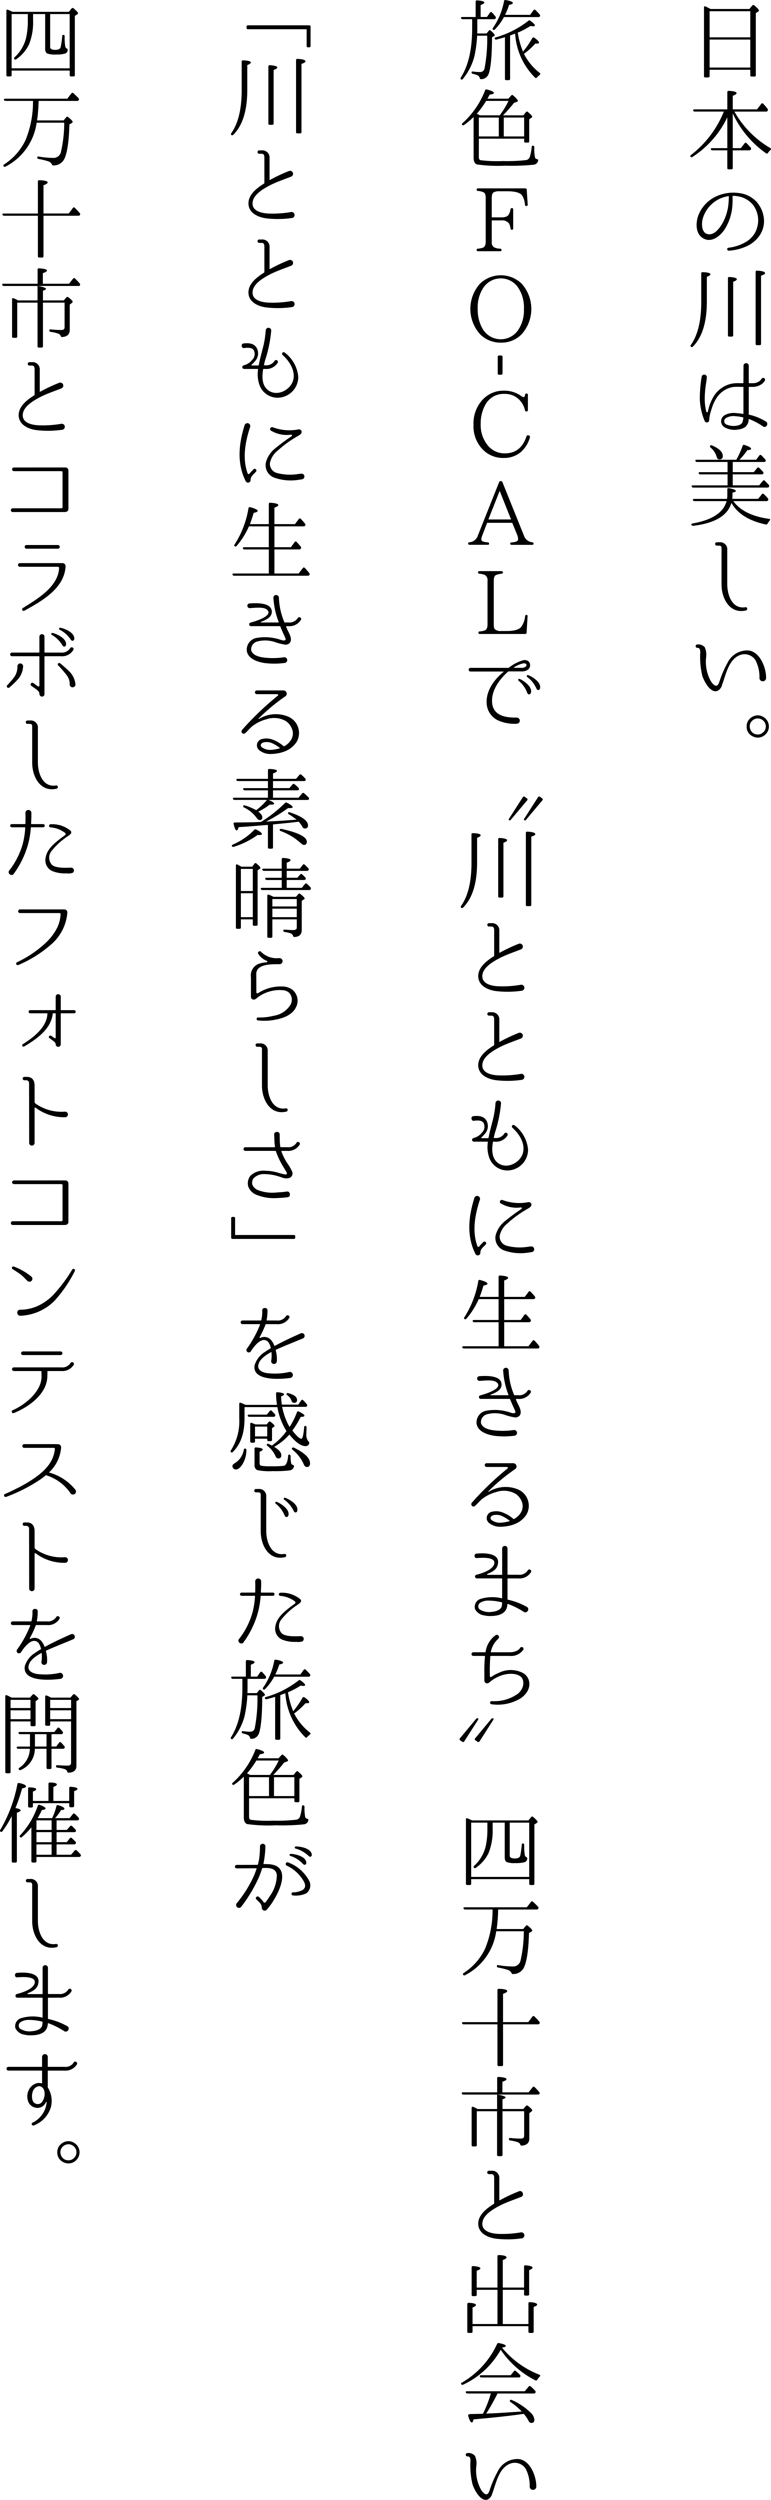 <svg id="top_text" xmlns="http://www.w3.org/2000/svg" xmlns:xlink="http://www.w3.org/1999/xlink" width="147.636" height="478.075" viewBox="0 0 147.636 478.075">
  <defs>
    <clipPath id="clip-path">
      <rect id="Rectangle_3503" data-name="Rectangle 3503" width="147.636" height="478.075" fill="none"/>
    </clipPath>
  </defs>
  <g id="Group_745" data-name="Group 745" clip-path="url(#clip-path)">
    <path id="Path_8241" data-name="Path 8241" d="M143.5,1.72l.546-.664a.27.27,0,0,1,.392-.035c.6.512.886.835.886.989a.239.239,0,0,1-.136.2l-.461.307V14.384a.226.226,0,0,1-.255.256h-.528a.239.239,0,0,1-.273-.256v-1.04H135.88v1.194c0,.187-.085.272-.273.272h-.529a.236.236,0,0,1-.272-.272V1.431c0-.205.119-.29.307-.188.255.119.562.273.954.477ZM135.88,7.14h7.789V2.146H135.88Zm7.789.426H135.88v5.352h7.789Z"/>
    <path id="Path_8242" data-name="Path 8242" d="M140.311,21.7v6.63h1.551l.716-.92a.232.232,0,0,1,.375-.034c.273.272.528.545.8.852a.306.306,0,0,1,.017.375.3.3,0,0,1-.29.153h-3.17v3.358a.244.244,0,0,1-.273.273h-.511a.239.239,0,0,1-.256-.273V28.753h-2.846a.293.293,0,0,1-.307-.222c-.034-.119.051-.2.255-.2h2.9v-5.9a18.5,18.5,0,0,1-6.681,7.584.249.249,0,0,1-.358-.05c-.085-.1-.051-.222.085-.325a19.89,19.89,0,0,0,6.289-8.3h-5.573a.267.267,0,0,1-.29-.2c-.051-.137.034-.222.239-.222h6.289v-3.29a.238.238,0,0,1,.29-.255c.988.051,1.483.2,1.483.443,0,.154-.239.324-.733.511v2.591h4.653l.8-1.057a.223.223,0,0,1,.375-.017,7.106,7.106,0,0,1,.835.972.28.28,0,0,1,.017.358.294.294,0,0,1-.306.17h-6.051A18.552,18.552,0,0,0,147.5,28.31c.171.1.171.239.035.375a2.981,2.981,0,0,0-.477.562.244.244,0,0,1-.375.069,19.252,19.252,0,0,1-6.29-7.449Z"/>
    <path id="Path_8243" data-name="Path 8243" d="M146.293,41.993a4.853,4.853,0,0,1-.92,3.152,5.977,5.977,0,0,1-2.1,1.807,9.535,9.535,0,0,1-3.715.989c-.358.034-.426-.529-.068-.563a8.5,8.5,0,0,0,3.375-1.125,5.042,5.042,0,0,0,1.653-1.636,5.172,5.172,0,0,0,.665-2.607,4.954,4.954,0,0,0-1.006-2.847,4.7,4.7,0,0,0-2.864-1.619,4.614,4.614,0,0,0-.971-.085.073.073,0,0,0-.068.068v.2a11.817,11.817,0,0,1-.017,1.313,9.77,9.77,0,0,1-1.449,4.755c-.886,1.363-2.625,2.778-4.261,1.721-1.466-.937-1.329-3.152-.733-4.55a6.632,6.632,0,0,1,3.733-3.579,7.752,7.752,0,0,1,3.869-.478,5.469,5.469,0,0,1,3.443,1.67,5.754,5.754,0,0,1,1.431,3.375Zm-6.732-4.415a.073.073,0,0,0-.068-.068,6.272,6.272,0,0,0-1.671.494,6.043,6.043,0,0,0-3.306,4.006c-.187.971-.171,2.539,1.057,2.777,1.21.205,2.147-1.073,2.693-1.959a9.4,9.4,0,0,0,1.227-3.853c.051-.545.051-.954.068-1.244Z"/>
    <path id="Path_8244" data-name="Path 8244" d="M132.283,65.975q2-2.812,1.995-8.233V52.305c0-.187.1-.272.272-.255q1.483.051,1.483.409c0,.136-.222.307-.682.494v4.739q0,5.931-2.693,8.607c-.119.1-.238.119-.34.017-.12-.085-.12-.205-.035-.341m7.363-1.6a.226.226,0,0,1-.255-.256V53.226a.237.237,0,0,1,.289-.256c.938.068,1.415.2,1.415.443,0,.137-.238.307-.7.477V64.117a.239.239,0,0,1-.272.256Zm5.3,1.636a.226.226,0,0,1-.255-.256V52.016a.237.237,0,0,1,.289-.256c1.006.051,1.517.222,1.517.478,0,.17-.256.323-.767.477V65.753a.238.238,0,0,1-.273.256Z"/>
    <path id="Path_8245" data-name="Path 8245" d="M146.106,81.553a12.078,12.078,0,0,0-2.676-1.414c-.051-.034-.068.034-.068.085a1.939,1.939,0,0,1-.648,1.431,2.779,2.779,0,0,1-1.312.478,3.937,3.937,0,0,1-2.523-.341,1.423,1.423,0,0,1-.8-1.142,1.407,1.407,0,0,1,.647-1.227A3.6,3.6,0,0,1,140.941,79c.478.034.921.085,1.4.153.017,0,.017-.017.017-.034V74.054a.062.062,0,0,0-.068-.068h-.562a11.125,11.125,0,0,0-1.313.017,4.662,4.662,0,0,0-3.17,2.062,7.462,7.462,0,0,0-.989,2.165,7.846,7.846,0,0,0-.46,2.147.446.446,0,0,1-.852.154A11.9,11.9,0,0,1,134,76.252a27.185,27.185,0,0,1,.358-4.209.5.5,0,0,1,.989.051,12.485,12.485,0,0,1-.17,1.364,18.911,18.911,0,0,0-.222,2.419,10.1,10.1,0,0,0,.29,2.847c.034.136.289.154.307,0a9.086,9.086,0,0,1,1.158-3,5.322,5.322,0,0,1,3.6-2.386,8.156,8.156,0,0,1,1.415-.051h.562a.062.062,0,0,0,.068-.068l.017-3.205a.505.505,0,1,1,1.006-.033v3.238a.073.073,0,0,0,.068.068h.682a2.131,2.131,0,0,0,1.38-.46c.136-.119.205-.256.324-.375.187-.392.835-.1.631.306v.017a2.5,2.5,0,0,1-.511.614,3.027,3.027,0,0,1-1.807.6h-.7a.073.073,0,0,0-.068.068v5.164c0,.052.017.085.068.085a10.37,10.37,0,0,1,3.2,1.3c.631.358.085,1.346-.545.954m-3.818-1.738a7.971,7.971,0,0,0-1.4-.222,2.75,2.75,0,0,0-1.84.341.693.693,0,0,0,.153,1.278,3.45,3.45,0,0,0,2.045.154,1.367,1.367,0,0,0,.8-.426c.154-.188.205-.409.307-1.04,0-.051-.017-.085-.068-.085"/>
    <path id="Path_8246" data-name="Path 8246" d="M145.169,95.406l.716-.886a.224.224,0,0,1,.375-.017,5.918,5.918,0,0,1,.784.818.281.281,0,0,1,.033.358.324.324,0,0,1-.306.153h-6.358c1.313,1.807,3.6,2.949,6.852,3.392.222.034.273.171.12.341a2.739,2.739,0,0,0-.41.579.3.3,0,0,1-.358.154c-3.238-.7-5.419-2.079-6.562-4.142q-1.047,3.657-7.312,4.4a.309.309,0,0,1-.34-.171c-.068-.119.017-.222.2-.272q5.65-1,6.528-4.279H133a.31.31,0,0,1-.306-.2c-.069-.136.033-.222.238-.222h6.289a4.534,4.534,0,0,0,.051-.647V93.582c0-.187.12-.272.307-.238.887.188,1.329.358,1.329.545,0,.12-.221.239-.647.324v.546c0,.136-.017.358-.034.647Zm-4.176-7.482a16.8,16.8,0,0,0,1.21-2.659.239.239,0,0,1,.341-.17c.852.255,1.278.511,1.278.75,0,.136-.238.221-.716.238a12.362,12.362,0,0,1-1.516,1.841h3.2l.613-.818a.25.25,0,0,1,.393-.034c.238.238.477.494.732.784a.283.283,0,0,1-.238.494h-5.983v1.943h4.039l.631-.784a.244.244,0,0,1,.375-.051,10.685,10.685,0,0,1,.75.767.269.269,0,0,1,.034.375.331.331,0,0,1-.29.119h-5.539v2.1h5.062l.7-.853a.233.233,0,0,1,.375-.033c.272.272.528.545.75.783a.308.308,0,0,1,.051.375.3.3,0,0,1-.29.154h-14.2a.3.3,0,0,1-.306-.2c-.051-.136.051-.221.256-.221h6.613v-2.1h-5.216a.284.284,0,0,1-.306-.205c-.069-.136.033-.221.238-.221h5.284V88.35h-5.847a.311.311,0,0,1-.306-.205c-.052-.136.034-.221.238-.221Zm-4.67-2.744c1.38.58,2.079,1.261,2.079,2.028a.577.577,0,0,1-.647.648c-.256,0-.427-.154-.512-.46a3.764,3.764,0,0,0-1.176-1.807c-.136-.119-.153-.222-.085-.341a.252.252,0,0,1,.341-.068"/>
    <path id="Path_8247" data-name="Path 8247" d="M142.851,116.742c-3.068.733-4.687-2.216-4.687-4.977v-7.022a.393.393,0,0,0-.375-.392h-.529a.324.324,0,0,1,0-.648h.5a1.352,1.352,0,0,1,1.5,1.483v6.528c0,2.062.92,4.823,3.476,4.414.392-.085.478.512.12.614"/>
    <path id="Path_8248" data-name="Path 8248" d="M145.424,129.711a6.912,6.912,0,0,0-.75-3.426,2.467,2.467,0,0,0-3.188-.92c-1.4.648-2.062,2.2-2.573,3.681-.22.648-.408,1.3-.647,1.926a1.7,1.7,0,0,1-.886,1.159c-1.364.5-2.592-1.925-2.9-2.9a15.316,15.316,0,0,1-.392-4.415c0-.392-.018-.971-.58-.92a.324.324,0,0,1,0-.647,1.641,1.641,0,0,1,1.45.545,3.631,3.631,0,0,1,.237,2.045,7.671,7.671,0,0,0,.972,4.517c.2.289.614.835,1.041.784.306-.051.494-.614.578-.87a20.515,20.515,0,0,1,1.517-3.493,4.165,4.165,0,0,1,4.142-2.369c2.2.375,3.255,3.408,3.255,5.2a.641.641,0,0,1-1.278.1"/>
    <path id="Path_8249" data-name="Path 8249" d="M146.191,137.124a2.093,2.093,0,0,1,.444,3.272,2.076,2.076,0,0,1-2.455.444,1.985,1.985,0,0,1-1.21-1.892,2.03,2.03,0,0,1,1.006-1.807,2.065,2.065,0,0,1,1.107-.341,2.1,2.1,0,0,1,1.108.324m-2.215.767a1.4,1.4,0,0,0-.409,1.057,1.564,1.564,0,0,0,.238.8,1.451,1.451,0,0,0,1.3.716,1.4,1.4,0,0,0,.988-.375,1.471,1.471,0,0,0,.546-1.142,1.488,1.488,0,0,0-.648-1.262,1.572,1.572,0,0,0-.886-.289,1.553,1.553,0,0,0-1.125.494"/>
    <path id="Path_8250" data-name="Path 8250" d="M91.368,6.826a25.121,25.121,0,0,1-.528,3.954,11.264,11.264,0,0,1-2.216,4.329.255.255,0,0,1-.375.052c-.086-.085-.086-.188,0-.341,1.449-2.267,2.164-5.42,2.164-9.494V3.673h-1.84a.263.263,0,0,1-.289-.221c-.052-.12.051-.2.238-.2h2.556V.333a.238.238,0,0,1,.29-.256c.92.051,1.38.2,1.38.426q0,.2-.715.46V3.247h1.21l.58-.835a.233.233,0,0,1,.375-.035,8.656,8.656,0,0,1,.665.768.287.287,0,0,1,.033.375.315.315,0,0,1-.29.153H91.4v1.67c0,.546-.017.887-.017,1.057h1.789l.411-.511c.118-.154.238-.154.392-.034.511.443.766.75.766.886,0,.051-.035.085-.1.136l-.426.256C94.2,11,93.942,13.4,93.481,14.326a1.518,1.518,0,0,1-1.329.818c-.17.017-.256-.085-.289-.239a.822.822,0,0,0-.393-.494,4.4,4.4,0,0,0-.937-.29.277.277,0,0,1-.238-.289c0-.12.1-.188.29-.154a9.19,9.19,0,0,0,1.295.1.842.842,0,0,0,.9-.681,30.135,30.135,0,0,0,.512-6.273ZM96.5,3.264a10.485,10.485,0,0,1-1.739,2.369.231.231,0,0,1-.375.017c-.1-.068-.085-.17.018-.324A13.263,13.263,0,0,0,96.516.213c.033-.171.136-.238.324-.2.9.153,1.362.341,1.362.562,0,.154-.237.273-.714.358a14.9,14.9,0,0,1-.769,1.909h4.79l.649-.886a.231.231,0,0,1,.374-.035c.272.256.545.546.8.835a.289.289,0,0,1,.035.375.275.275,0,0,1-.274.137Zm1.176,3.528v8.267a.242.242,0,0,1-.272.272h-.461a.237.237,0,0,1-.254-.272V7.116l-.239.068c-.257.086-.717.2-1.347.375a.271.271,0,0,1-.358-.136c-.085-.1,0-.222.17-.273a18.137,18.137,0,0,0,6.256-3.17.265.265,0,0,1,.375-.017c.579.426.885.716.885.9,0,.1-.118.171-.323.171a3.5,3.5,0,0,1-.529-.069,15.612,15.612,0,0,1-2.436,1.279l.033.187a15.545,15.545,0,0,0,.972,3.443A17.471,17.471,0,0,0,101.919,7.3a.255.255,0,0,1,.392-.085c.613.427.9.75.9.938,0,.119-.138.187-.393.187a1.647,1.647,0,0,1-.306-.017,13.867,13.867,0,0,1-2.183,1.977,10.842,10.842,0,0,0,3.018,3.648c.153.119.153.238,0,.375a4.515,4.515,0,0,0-.529.494c-.12.136-.239.153-.341.051a12.953,12.953,0,0,1-3.835-8.437c-.222.086-.545.2-.972.358"/>
    <path id="Path_8251" data-name="Path 8251" d="M90.687,22.379A14.722,14.722,0,0,1,88.863,23.9a.256.256,0,0,1-.375-.034c-.068-.1-.051-.2.085-.324a16.229,16.229,0,0,0,4.312-6.255.24.24,0,0,1,.341-.171c.887.222,1.346.444,1.346.665,0,.154-.272.256-.8.307l-.427.784h3.989l.562-.614a.231.231,0,0,1,.375,0c.6.529.886.869.886,1.023,0,.1-.085.153-.238.221l-.494.171a29.966,29.966,0,0,1-2.1,2.386h3.886l.5-.614a.238.238,0,0,1,.391-.017c.546.461.8.75.8.887a.217.217,0,0,1-.12.187l-.443.307V27c0,.188-.085.272-.256.272h-.443a.243.243,0,0,1-.273-.272V26.52H91.692V30c0,.375.1.562.307.63a24.737,24.737,0,0,0,4.244.171,32.138,32.138,0,0,0,4.5-.188.9.9,0,0,0,.733-.7,8.445,8.445,0,0,0,.341-1.841c.034-.188.154-.256.324-.188a.283.283,0,0,1,.171.307,8.285,8.285,0,0,0,.136,1.943.455.455,0,0,0,.358.29c.17.034.272.119.239.306a.963.963,0,0,1-.836.768,41.907,41.907,0,0,1-5.42.187,29.36,29.36,0,0,1-5.488-.239c-.409-.17-.613-.613-.613-1.3Zm4.993-.324a15.015,15.015,0,0,0,1.688-2.761H93.09a16.817,16.817,0,0,1-1.79,2.454,5.451,5.451,0,0,1,.58.307Zm-3.988,4.04H95.51V22.482H91.692Zm4.773,0h3.9V22.482h-3.9Z"/>
    <path id="Path_8252" data-name="Path 8252" d="M101.049,39.13a.243.243,0,0,1-.273.272c-.153,0-.239-.085-.255-.255a3.977,3.977,0,0,0-.477-1.67c-.358-.614-1.347-.9-2.9-.9H95.663a2.367,2.367,0,0,0-1.108.188c-.256.153-.392.511-.392,1.091v3.716h1.825c.714,0,1.175-.154,1.38-.478a2.374,2.374,0,0,0,.375-1.04.268.268,0,0,1,.29-.255c.169,0,.238.085.238.255v3.614c0,.187-.085.273-.255.273s-.239-.086-.257-.256a2.683,2.683,0,0,0-.307-.972,1.64,1.64,0,0,0-1.464-.562H94.163v4.09a1.092,1.092,0,0,0,.511,1.091,2.8,2.8,0,0,0,1.092.222.263.263,0,0,1,.272.289c0,.137-.085.2-.272.2H91.538a.238.238,0,0,1-.272-.256c0-.136.1-.221.272-.238a3.7,3.7,0,0,0,.955-.188q.513-.229.512-1.125V37.869c0-.546-.1-.886-.325-1.04a2.6,2.6,0,0,0-1.159-.307.255.255,0,0,1-.255-.272c0-.137.1-.222.272-.222h9.052a.247.247,0,0,1,.273.256Z"/>
    <path id="Path_8253" data-name="Path 8253" d="M99.9,54.263a7.236,7.236,0,0,1-.017,9.664,5.37,5.37,0,0,1-3.971,1.6,5.456,5.456,0,0,1-3.989-1.619,7.215,7.215,0,0,1-.017-9.647,5.743,5.743,0,0,1,7.994,0m-7.3.7a6.761,6.761,0,0,0-1.125,4.056,7.438,7.438,0,0,0,.87,3.75,4.028,4.028,0,0,0,6.834.409,6.654,6.654,0,0,0,1.142-4.09,6.721,6.721,0,0,0-1.278-4.33,4.019,4.019,0,0,0-6.443.205"/>
    <path id="Path_8254" data-name="Path 8254" d="M95.564,71.666a.239.239,0,0,1-.256-.272V68.257c0-.187.086-.273.256-.273h.392a.244.244,0,0,1,.273.273v3.137a.251.251,0,0,1-.273.272Z"/>
    <path id="Path_8255" data-name="Path 8255" d="M101.288,83.287a.263.263,0,0,1,.187.341,5.775,5.775,0,0,1-1.806,2.88,4.929,4.929,0,0,1-3.188,1.074A5.419,5.419,0,0,1,92.476,86a6.373,6.373,0,0,1-1.807-4.789,6.664,6.664,0,0,1,1.841-4.875A5.423,5.423,0,0,1,96.5,74.714a5.57,5.57,0,0,1,3.29,1.006,1.173,1.173,0,0,0,.478.238c.136,0,.221-.136.272-.426.017-.187.1-.273.273-.273.187,0,.272.086.272.273v2.9c0,.17-.085.255-.272.255a.265.265,0,0,1-.29-.238,4.1,4.1,0,0,0-.938-1.841,3.829,3.829,0,0,0-3-1.278A3.948,3.948,0,0,0,92.9,77.475a7.247,7.247,0,0,0-.852,3.6,6.1,6.1,0,0,0,1.279,4.006A4.1,4.1,0,0,0,96.7,86.7c2.028,0,3.409-1.091,4.125-3.273a.249.249,0,0,1,.341-.17Z"/>
    <path id="Path_8256" data-name="Path 8256" d="M101.9,104.2H97.981a.238.238,0,0,1-.272-.255c0-.137.1-.222.272-.222.818-.034,1.228-.238,1.228-.6a2.355,2.355,0,0,0-.171-.819l-.954-2.318H93.277l-.92,2.4a2.2,2.2,0,0,0-.188.75c0,.358.392.545,1.211.579a.251.251,0,0,1,.272.273c0,.136-.085.2-.272.2H89.92c-.188,0-.273-.085-.273-.255,0-.137.085-.222.273-.222h-.171a1.838,1.838,0,0,0,1.773-1.346L95.578,92.2a.313.313,0,0,1,.307-.2H95.9a.313.313,0,0,1,.307.2l4.141,10.278a1.841,1.841,0,0,0,1.569,1.227c.17.017.255.1.255.256s-.085.238-.272.238m-4.04-4.857L95.68,93.87l-2.164,5.471Z"/>
    <path id="Path_8257" data-name="Path 8257" d="M101.024,117.867l-.187,3.119a.256.256,0,0,1-.273.256H91.872a.226.226,0,0,1-.256-.256c0-.137.085-.222.256-.239a3.058,3.058,0,0,0,.971-.187q.511-.229.511-1.125v-8.352a1.154,1.154,0,0,0-.477-1.108,3.774,3.774,0,0,0-1.074-.255.248.248,0,0,1-.256-.273c0-.136.086-.222.256-.222H96.03a.251.251,0,0,1,.273.273c0,.137-.1.2-.273.222a4.1,4.1,0,0,0-1.073.255c-.273.154-.41.512-.41,1.108v8.335c0,.511.085.835.273.971a1.724,1.724,0,0,0,1.159.29h1.04c1.414,0,2.352-.256,2.8-.8a4.25,4.25,0,0,0,.733-2.028.246.246,0,0,1,.272-.256c.154,0,.222.1.205.273"/>
    <path id="Path_8258" data-name="Path 8258" d="M101.084,128.076a2.121,2.121,0,0,1-1.33.324H97.437a.238.238,0,0,0-.154.051c-1.67,1.466-3.239,3.648-3.051,5.914.2,2.557,2.659,2.9,4.7,2.864a.588.588,0,0,1,.034,1.176,7.562,7.562,0,0,1-3.426-.563,3.785,3.785,0,0,1-2.334-3.119c-.256-2.42,1.312-4.7,3.187-6.2a.059.059,0,0,0-.035-.1H90.09a.35.35,0,1,1,0-.7h7.244a.25.25,0,0,0,.1-.034,8.035,8.035,0,0,1,2.675-1.4,1.154,1.154,0,0,1,1.108.2,1.061,1.061,0,0,1-.136,1.585m-.87-1.21a5.217,5.217,0,0,0-1.789.767.044.044,0,0,0,.017.085h1.483a1.262,1.262,0,0,0,.7-.2c.426-.375.1-.733-.41-.648m1.466,5.574c-.136.477-.562.459-.716.067a5.441,5.441,0,0,0-1.67-2.335.194.194,0,0,1,.17-.34c.325.068,2.523,1.312,2.216,2.608m1.739-.853c-.085.495-.545.495-.7.085a5.562,5.562,0,0,0-1.773-2.215.2.2,0,0,1,.137-.358c.341.068,2.573,1.176,2.335,2.488"/>
    <path id="Path_8259" data-name="Path 8259" d="M100.895,152.676a.243.243,0,0,1,.052.375l-3.137,3.733a.248.248,0,0,1-.357.051c-.068-.034-.051-.137.034-.29l2.625-4.09a.244.244,0,0,1,.375-.069Zm2.915,0a.242.242,0,0,1,.051.375l-3.136,3.733a.249.249,0,0,1-.358.051c-.068-.034-.051-.137.034-.29l2.625-4.09a.244.244,0,0,1,.375-.069Z"/>
    <path id="Path_8260" data-name="Path 8260" d="M88.283,173.258q2-2.812,2-8.233v-5.438c0-.186.1-.272.272-.254q1.483.051,1.483.409c0,.136-.222.306-.682.494v4.739q0,5.929-2.693,8.607c-.119.1-.238.119-.34.017-.12-.086-.12-.206-.035-.341m7.363-1.6a.226.226,0,0,1-.255-.256V160.509a.237.237,0,0,1,.289-.256c.938.067,1.415.2,1.415.442,0,.138-.238.308-.7.478V171.4a.239.239,0,0,1-.272.256Zm5.3,1.636a.226.226,0,0,1-.255-.257V159.3a.237.237,0,0,1,.289-.255c1.006.051,1.517.221,1.517.478,0,.169-.256.323-.767.476v13.038a.239.239,0,0,1-.273.257Z"/>
    <path id="Path_8261" data-name="Path 8261" d="M99.839,189.48a18.97,18.97,0,0,1-4.6.085c-1.687-.153-3.664-.988-3.664-2.9,0-1.6,1.432-2.812,2.982-3.783a.107.107,0,0,0,.069-.1v-4.823c0-.375-.052-.767-.512-.767h-.477a.324.324,0,1,1,0-.648h.477a1.372,1.372,0,0,1,1.5,1.5v4.108c0,.051.034.068.068.051a32.012,32.012,0,0,1,3.665-1.722.578.578,0,0,1,.426,1.074c-1.551.6-2.812,1.023-4.022,1.636-1.262.665-3.188,1.739-3.375,3.256-.239,1.858,2.079,2.181,3.46,2.181a20.334,20.334,0,0,0,3.937-.306.581.581,0,1,1,.068,1.159"/>
    <path id="Path_8262" data-name="Path 8262" d="M99.839,206.522a18.97,18.97,0,0,1-4.6.085c-1.687-.153-3.664-.988-3.664-2.9,0-1.6,1.432-2.812,2.982-3.783a.107.107,0,0,0,.069-.1V195c0-.375-.052-.767-.512-.767h-.477a.324.324,0,1,1,0-.648h.477a1.372,1.372,0,0,1,1.5,1.5v4.108c0,.051.034.068.068.051a32.012,32.012,0,0,1,3.665-1.722.578.578,0,0,1,.426,1.074c-1.551.6-2.812,1.023-4.022,1.636-1.262.665-3.188,1.739-3.375,3.256-.239,1.858,2.079,2.181,3.46,2.181a20.335,20.335,0,0,0,3.937-.306.581.581,0,1,1,.068,1.159"/>
    <path id="Path_8263" data-name="Path 8263" d="M101.117,219.9a3.99,3.99,0,0,1-3.562,3.92,3.679,3.679,0,0,1-3.9-2.505,6.269,6.269,0,0,1-.239-2.915.062.062,0,0,0-.068-.068H90.754a.347.347,0,0,1-.358-.341c0-.307.307-.358.529-.426a2.854,2.854,0,0,0,1.363-.972,1.54,1.54,0,0,0,.239-1.943,1.134,1.134,0,0,0-.733-.341,3.52,3.52,0,0,0-1.04.034c-.528.086-.681-.818-.119-.886,1.295-.153,1.994.119,2.454.75a2.182,2.182,0,0,1-.341,2.727,3.659,3.659,0,0,1-.562.58.084.084,0,0,0,.051.153h1.227a.114.114,0,0,0,.086-.068c.187-1.04.494-2.1.733-3.085a17.7,17.7,0,0,0,.6-3.579.53.53,0,0,1,1.057.051,25.192,25.192,0,0,1-1.194,5.744l-.2.835c0,.034.017.068.051.068h.171a1.885,1.885,0,0,0,1.789-.818.351.351,0,0,1,.631.307,2.539,2.539,0,0,1-2.42,1.21h-.307a.073.073,0,0,0-.068.068c-.273,1.585-.239,3.34,1.244,4.193,1.7.954,3.954-.324,4.466-1.994.562-1.824-.631-3.716-2-4.943a.309.309,0,0,1,.41-.461,6.536,6.536,0,0,1,2.607,4.705"/>
    <path id="Path_8264" data-name="Path 8264" d="M92.527,237.553a.326.326,0,1,1,.46.46l-.205.222c-.545.528-.8.784-.8,1.38a.493.493,0,0,1-.921.222c-1.756-3.426-1.346-7.192-.221-10.755a.555.555,0,0,1,1.056.341c-.937,2.847-1.534,6.017-.477,8.9a.194.194,0,0,0,.341.051,5.865,5.865,0,0,1,.563-.613Zm9.255,1.909c-.256.034-.716.1-.716.1a9.435,9.435,0,0,1-4.534-.427,2.537,2.537,0,0,1-1.619-2.914,5.149,5.149,0,0,1,1.875-2.762,36.236,36.236,0,0,1,3.051-2.249c.119-.085.085-.324-.068-.307a5.881,5.881,0,0,1-3.886-.767c-.375-.221-.052-.818.375-.631a9.07,9.07,0,0,0,4.925.392.513.513,0,0,1,.58.46c0,.461-.545.7-.853.887A20.738,20.738,0,0,0,97.2,233.94a4.106,4.106,0,0,0-1.517,2.4,1.813,1.813,0,0,0,1.261,1.875,9.734,9.734,0,0,0,4.04.239s.443-.069.716-.086a.547.547,0,0,1,.085,1.091"/>
    <path id="Path_8265" data-name="Path 8265" d="M96.549,252.862v4.6h4.637l.8-1.04a.233.233,0,0,1,.375-.034c.257.273.546.6.854.989a.285.285,0,0,1,.033.358.328.328,0,0,1-.307.153H88.828a.3.3,0,0,1-.306-.205c-.052-.136.051-.221.238-.221h6.716v-4.6H90.823a.3.3,0,0,1-.306-.205c-.052-.136.05-.221.254-.221h4.7v-3.989h-3.8a14.951,14.951,0,0,1-2.369,3.75.241.241,0,0,1-.375.034c-.1-.068-.1-.17,0-.324a18.433,18.433,0,0,0,2.66-6.937c.033-.17.153-.238.34-.187.938.256,1.415.495,1.415.7,0,.17-.255.29-.767.375-.205.715-.443,1.431-.715,2.164h3.613v-3.834c0-.171.086-.273.29-.256,1.022.068,1.533.222,1.533.443,0,.154-.254.324-.75.511v3.136h3.939l.731-.971a.217.217,0,0,1,.375-.034,9.8,9.8,0,0,1,.818.92.281.281,0,0,1,.035.358.325.325,0,0,1-.306.153H96.549v3.989H99.7l.717-.972a.217.217,0,0,1,.375-.034,10.043,10.043,0,0,1,.783.887.264.264,0,0,1,.034.358.321.321,0,0,1-.307.187Z"/>
    <path id="Path_8266" data-name="Path 8266" d="M101.629,266.319a2.583,2.583,0,0,1-2.471,1.21c-.375,0-.392.035-.375.068a7.1,7.1,0,0,0,.358.836c.238.494.886,1.551.375,2.266a1.1,1.1,0,0,1-.887.375,10.853,10.853,0,0,1-1.959-.494,5.9,5.9,0,0,0-3.393-.119,1.565,1.565,0,0,0-1.175,1.687c.289,1.04,1.738,1.33,2.693,1.415a14.488,14.488,0,0,0,3.613-.085.549.549,0,0,1,.119,1.091H98.51a15.392,15.392,0,0,1-3.852.017c-1.244-.2-3.119-.733-3.392-2.284a2.269,2.269,0,0,1,1.807-2.506,9.261,9.261,0,0,1,4.841.409c.6.154.852.017.767-.289-.034-.086-.222-.546-.478-1.074-.187-.426-.358-.836-.528-1.245a.115.115,0,0,0-.085-.068H92.067a.356.356,0,0,1-.357-.34c0-.256.2-.325.392-.375.528-.137,4.056-1.142,3.17-2.285-.563-.732-2.131-.528-3.46-.442a.453.453,0,0,1-.068-.9c1.312-.085,4.4-.239,4.295,1.7-.052.972-1.142,1.466-2.1,1.841a.053.053,0,0,0,.018.1h3.357c.034,0,.051-.034.051-.069a15.587,15.587,0,0,1-.989-4.277s-.017-.239-.033-.375a.53.53,0,0,1,1.056-.069v.017a13.272,13.272,0,0,0,1.04,4.7c0,.052.051.069.085.069h.682a1.885,1.885,0,0,0,1.79-.819c.187-.392.835-.1.63.307"/>
    <path id="Path_8267" data-name="Path 8267" d="M100.725,289.774a4.7,4.7,0,0,1-2.2,1.705,6.163,6.163,0,0,1-1.262.357,8.044,8.044,0,0,1-1.261.137,3.39,3.39,0,0,1-2.4-.75,1.329,1.329,0,0,1-.375-.614,1.249,1.249,0,0,1,1.057-1.517,3.38,3.38,0,0,1,1.875.12,7.128,7.128,0,0,1,2.164,1.278.082.082,0,0,0,.119,0,3.437,3.437,0,0,0,1.33-1.278,2.34,2.34,0,0,0,.187-1.909,3.174,3.174,0,0,0-1.193-1.6,4.542,4.542,0,0,0-3.818-.341,7.406,7.406,0,0,0-2.624,1.3c-.461.375-.819.818-1.245,1.227-.528.58-1.125-.119-.665-.579a55.837,55.837,0,0,1,6.784-6.477.167.167,0,0,0-.12-.29h-3.9a.358.358,0,1,1,0-.716h5.1a.628.628,0,0,1,.46,1.057,36.794,36.794,0,0,0-5.216,4.313.057.057,0,0,0,.069.084,6.187,6.187,0,0,1,5.675-.409,3.4,3.4,0,0,1,1.466,4.909m-3.17,1.125c.034-.017.051-.068.017-.085a7.121,7.121,0,0,0-1.6-.955,2.626,2.626,0,0,0-1.5-.1c-.528.154-.733.58-.358.92a2.691,2.691,0,0,0,1.892.512,7.51,7.51,0,0,0,1.551-.29"/>
    <path id="Path_8268" data-name="Path 8268" d="M97.266,301.857a.078.078,0,0,0-.085.068v3.92a.113.113,0,0,0,.068.085,12.884,12.884,0,0,1,3.613,1.364c.648.324.119,1.312-.528.988a15.2,15.2,0,0,0-3.085-1.55c-.034-.017-.086,0-.086.034a2.477,2.477,0,0,1-.238,1.005c-.512,1.04-1.807,1.244-2.8,1.279a4.9,4.9,0,0,1-1.415-.12,2.272,2.272,0,0,1-1.756-1.227,1.593,1.593,0,0,1,1.125-1.943,7.733,7.733,0,0,1,4.006-.1c.034.017.068-.017.068-.051v-3.682a.073.073,0,0,0-.068-.068H91.317a.359.359,0,0,1-.034-.716c.886-.221,3.255-.937,3.375-2.2.153-1.313-2.829-1.006-3.392-.972-.494.034-.545-.8-.051-.852,1.193-.12,4.483-.239,4.142,1.891-.153,1.211-1.193,1.637-2.029,1.995a.087.087,0,0,0,.018.17H96.09a.073.073,0,0,0,.068-.068v-4.926a.512.512,0,1,1,1.023-.017v4.926a.078.078,0,0,0,.085.068H99.26a1.888,1.888,0,0,0,1.79-.818.35.35,0,0,1,.63.307,2.539,2.539,0,0,1-2.42,1.21Zm-1.125,4.653c0-.051-.017-.085-.068-.085A10.786,10.786,0,0,0,93.5,306.1a2.811,2.811,0,0,0-1.449.358.811.811,0,0,0-.221,1.312,3.326,3.326,0,0,0,2.267.494c.681-.05,1.619-.272,1.925-.92a2.381,2.381,0,0,0,.12-.835"/>
    <path id="Path_8269" data-name="Path 8269" d="M99.822,324.716a8.52,8.52,0,0,1-5.692,1.21h-.017a.3.3,0,0,1,.067-.6,7.767,7.767,0,0,0,5.012-1.432c1.312-1.159,1.192-2.625.562-3.221-1.057-.853-2.847-.614-3.988-.17a7.131,7.131,0,0,0-1.636.9c-.239.17-.529.528-.853.528a.531.531,0,0,1-.528-.528v-1.415a28.174,28.174,0,0,1,.119-3.221.077.077,0,0,0-.068-.085H90.635a.35.35,0,1,1,0-.7H92.9c.051,0,.086-.016.086-.067a4.779,4.779,0,0,1,1.892-3.188.428.428,0,1,1,.494.7v.017a4.434,4.434,0,0,0-1.381,2.472c-.017.034.017.067.051.067H97.59c1.533,0,1.977-.783,1.994-.817a.354.354,0,0,1,.63.323,2.858,2.858,0,0,1-2.624,1.194H93.976a.09.09,0,0,0-.085.085,35.917,35.917,0,0,0-.086,3.783.183.183,0,0,0,.29.137,6.9,6.9,0,0,1,1.415-.767,5.121,5.121,0,0,1,4.807.119c1.4,1.006,1.568,3.153-.5,4.67"/>
    <path id="Path_8270" data-name="Path 8270" d="M88.113,332.825a.244.244,0,0,1-.051-.375l3.119-3.75a.27.27,0,0,1,.375-.051c.068.051.051.154-.034.29l-2.625,4.09a.242.242,0,0,1-.374.068Zm2.932,0a.237.237,0,0,1-.068-.375L94.1,328.7a.273.273,0,0,1,.375-.051c.068.051.051.154-.034.29l-2.625,4.09a.243.243,0,0,1-.375.068Z"/>
    <path id="Path_8271" data-name="Path 8271" d="M101.185,348.139l.512-.631a.249.249,0,0,1,.392-.034c.562.477.852.8.852.938a.283.283,0,0,1-.171.221l-.442.29v11.3a.244.244,0,0,1-.273.273h-.46a.239.239,0,0,1-.256-.273v-.852H90.226v.852a.243.243,0,0,1-.272.273h-.478a.239.239,0,0,1-.255-.273V347.951c0-.2.119-.289.306-.2.222.085.512.221.886.392Zm-10.959.426v10.38h11.113v-10.38H97.606v6.289c0,.375.324.563.954.563.614,0,.955-.171,1.058-.529a14.548,14.548,0,0,0,.289-2.1c.017-.2.136-.29.324-.222.1.034.153.119.153.29a9.708,9.708,0,0,0,.12,1.943.542.542,0,0,0,.255.341c.136.085.239.136.2.307a.74.74,0,0,1-.409.647,5.542,5.542,0,0,1-1.824.205,4.365,4.365,0,0,1-1.687-.188c-.273-.153-.392-.46-.392-.937v-6.613H94.334v1.125a11.411,11.411,0,0,1-.8,4.738,7.312,7.312,0,0,1-2.421,2.778.253.253,0,0,1-.375-.034c-.085-.085-.068-.2.051-.341a7.369,7.369,0,0,0,2.233-3.818,15.118,15.118,0,0,0,.307-3.306v-1.142Z"/>
    <path id="Path_8272" data-name="Path 8272" d="M95.391,365.182a30.982,30.982,0,0,1-.29,3.732h5.079l.5-.6a.248.248,0,0,1,.392-.034c.562.46.852.766.852.919,0,.069-.069.137-.188.222l-.443.256c-.085,3.375-.443,5.607-1.022,6.7a2.279,2.279,0,0,1-2.046,1.143c-.153.016-.222-.069-.289-.222a1.205,1.205,0,0,0-.733-.58,13.493,13.493,0,0,0-1.824-.442.279.279,0,0,1-.239-.29c0-.137.1-.205.29-.171a16.619,16.619,0,0,0,2.676.256,1.455,1.455,0,0,0,1.551-1.057,25.511,25.511,0,0,0,.648-5.676H95.016a11.128,11.128,0,0,1-5.965,8.4.239.239,0,0,1-.358-.085c-.086-.1-.052-.222.085-.324a11.335,11.335,0,0,0,4.091-4.619,19.144,19.144,0,0,0,1.448-7.533H89.068a.3.3,0,0,1-.307-.205c-.051-.137.034-.222.238-.222h11.88l.8-1.022a.232.232,0,0,1,.375-.034,12.742,12.742,0,0,1,.972.954.29.29,0,0,1,.051.358.31.31,0,0,1-.307.171Z"/>
    <path id="Path_8273" data-name="Path 8273" d="M96.328,387.137v7.721a.244.244,0,0,1-.273.273H95.51c-.171,0-.256-.086-.256-.273v-7.721H88.777a.293.293,0,0,1-.306-.222c-.035-.119.051-.2.255-.2h6.528v-6.119a.239.239,0,0,1,.273-.256c1.056.034,1.6.188,1.6.427,0,.17-.273.357-.8.545v5.4h4.84l.785-1.056a.233.233,0,0,1,.375-.035l.221.222c.2.2.443.46.716.784a.29.29,0,0,1,.051.358.327.327,0,0,1-.307.153Z"/>
    <path id="Path_8274" data-name="Path 8274" d="M95.2,400.143v-2.692a.237.237,0,0,1,.29-.256c1.005.068,1.5.2,1.5.426,0,.153-.256.324-.785.494v2.028h5.012l.766-.972a.234.234,0,0,1,.375-.034,9.965,9.965,0,0,1,.9.955.306.306,0,0,1,.034.375.312.312,0,0,1-.273.1H95.288c1.006.186,1.517.374,1.517.545,0,.119-.187.238-.58.358v1.858h3.989l.494-.58a.258.258,0,0,1,.392-.017c.545.426.818.716.818.852,0,.069-.051.154-.17.239l-.392.306v4.841c0,.835-.477,1.3-1.449,1.363-.17.018-.239-.068-.289-.238a.794.794,0,0,0-.461-.409,6.984,6.984,0,0,0-1.466-.341.257.257,0,0,1-.238-.29c0-.136.1-.2.272-.187a16.632,16.632,0,0,0,2.029.119c.408,0,.613-.17.613-.529v-4.7H96.225v8.318a.243.243,0,0,1-.272.273h-.5a.243.243,0,0,1-.272-.273v-8.318H91.3v6.46c0,.188-.085.273-.256.273h-.46a.243.243,0,0,1-.273-.273v-7.091c0-.2.137-.289.307-.2a6.163,6.163,0,0,1,.682.325l.153.085h3.733V400.57H88.743a.308.308,0,0,1-.307-.188c-.068-.136.017-.239.239-.239Z"/>
    <path id="Path_8275" data-name="Path 8275" d="M99.839,428.074a18.973,18.973,0,0,1-4.6.086c-1.687-.154-3.664-.989-3.664-2.9,0-1.6,1.432-2.812,2.982-3.784a.105.105,0,0,0,.069-.1v-4.823c0-.375-.052-.767-.512-.767h-.477a.325.325,0,1,1,0-.649h.477a1.372,1.372,0,0,1,1.5,1.5v4.108c0,.052.034.068.068.052a31.842,31.842,0,0,1,3.665-1.722c.716-.324,1.142.835.426,1.074-1.551.6-2.812,1.023-4.022,1.636-1.262.665-3.188,1.738-3.375,3.256-.239,1.857,2.079,2.181,3.46,2.181a20.413,20.413,0,0,0,3.937-.307.581.581,0,1,1,.068,1.159"/>
    <path id="Path_8276" data-name="Path 8276" d="M91.283,437.481h3.972v-5.965a.238.238,0,0,1,.272-.256c.972.034,1.466.188,1.466.46,0,.154-.239.324-.716.494v5.267h4.073v-4a.238.238,0,0,1,.29-.256q1.331.1,1.33.46c0,.154-.222.307-.648.46v4.6a.25.25,0,0,1-.272.272h-.444a.239.239,0,0,1-.256-.272v-.835H96.277v6.545h4.909v-3.938a.238.238,0,0,1,.289-.256c.921.069,1.381.222,1.381.478,0,.136-.221.29-.665.443V445.9c0,.171-.085.256-.272.256h-.461c-.187,0-.272-.085-.272-.256v-1.04h-10.7v1.04c0,.171-.085.256-.273.256h-.46c-.187,0-.273-.085-.273-.256v-5.249c0-.171.1-.256.29-.256.9.034,1.364.188,1.364.426,0,.153-.222.306-.648.46v3.171h4.773v-6.545H91.283v.937c0,.188-.085.273-.272.273h-.444c-.17,0-.255-.085-.255-.273v-5.216a.237.237,0,0,1,.289-.255c.921.068,1.381.205,1.381.425,0,.154-.239.308-.7.461Z"/>
    <path id="Path_8277" data-name="Path 8277" d="M96.226,449.079a17.382,17.382,0,0,0,7.056,5.062c.187.085.2.222.051.375a3.237,3.237,0,0,0-.46.6.264.264,0,0,1-.375.1,17.77,17.77,0,0,1-6.613-5.829,1.121,1.121,0,0,0-.119.187,15.933,15.933,0,0,1-7.091,6.478.255.255,0,0,1-.357-.1c-.086-.1-.035-.2.119-.29a16.469,16.469,0,0,0,6.749-7.4.273.273,0,0,1,.341-.17q1.329.255,1.33.562c0,.136-.256.238-.733.29Zm-2.318,8.932a1.862,1.862,0,0,0,.051-.188l.017-.017.017-.069H89.527a.383.383,0,0,1-.323-.187c-.069-.136.017-.239.238-.239h11.045l.75-.9a.233.233,0,0,1,.375-.034l-.017-.017a7.226,7.226,0,0,1,.886.869.285.285,0,0,1,.034.375.342.342,0,0,1-.29.136H95.271c-.733,1.449-1.414,2.659-2.045,3.648-.068.086-.1.136-.136.187l.954-.034c1.4-.051,3.188-.188,5.335-.323l.528-.035a11.979,11.979,0,0,0-2.147-1.806.246.246,0,0,1-.068-.375c.051-.085.153-.085.306-.018a11.914,11.914,0,0,1,3.631,2.438,2.126,2.126,0,0,1,.7,1.3c0,.425-.188.647-.58.647a.556.556,0,0,1-.511-.358,7.045,7.045,0,0,0-.938-1.38l-.357.051c-2.915.409-6,.715-9.272,1.006-.1.391-.188.6-.308.6-.238,0-.477-.427-.715-1.3-.051-.187.136-.306.46-.323,1-.018,1.807-.034,2.369-.052a23.114,23.114,0,0,0,1.432-3.6m3.869-3.768.63-.767a.234.234,0,0,1,.375-.034c.29.256.546.494.785.716a.312.312,0,0,1,.051.375.3.3,0,0,1-.29.137H92.186a.312.312,0,0,1-.306-.205c-.052-.136.051-.222.238-.222Z"/>
    <path id="Path_8278" data-name="Path 8278" d="M101.424,475.588a6.889,6.889,0,0,0-.75-3.426,2.468,2.468,0,0,0-3.188-.92c-1.4.648-2.062,2.2-2.573,3.682-.221.647-.408,1.295-.647,1.926a1.711,1.711,0,0,1-.886,1.159c-1.364.494-2.592-1.927-2.9-2.9a15.313,15.313,0,0,1-.392-4.415c0-.391-.017-.971-.58-.92a.324.324,0,0,1,0-.648,1.639,1.639,0,0,1,1.45.546,3.63,3.63,0,0,1,.238,2.045,7.658,7.658,0,0,0,.972,4.516c.2.29.613.836,1.04.785.306-.051.493-.614.578-.87a20.6,20.6,0,0,1,1.517-3.494,4.167,4.167,0,0,1,4.142-2.369c2.2.375,3.255,3.409,3.255,5.2a.641.641,0,0,1-1.278.1"/>
    <path id="Path_8279" data-name="Path 8279" d="M47.215,5.114c0-.187.085-.272.255-.272H59.214c.17,0,.255.085.255.272V8.779c0,.187-.085.273-.255.273h-.222a.244.244,0,0,1-.273-.273V5.592H47.47c-.17,0-.255-.086-.255-.273Z"/>
    <path id="Path_8280" data-name="Path 8280" d="M44.283,25.473q1.995-2.812,1.995-8.233V11.8c0-.187.1-.272.272-.255q1.484.051,1.483.409c0,.136-.222.307-.682.494V17.19q0,5.931-2.693,8.607c-.119.1-.238.119-.34.017-.12-.085-.12-.2-.035-.341m7.363-1.6a.226.226,0,0,1-.255-.256V12.724a.237.237,0,0,1,.289-.256c.938.068,1.415.2,1.415.443,0,.137-.238.307-.7.477V23.615a.239.239,0,0,1-.272.256Zm5.3,1.636a.226.226,0,0,1-.255-.256V11.514a.237.237,0,0,1,.289-.256c1.006.051,1.517.222,1.517.478,0,.17-.256.323-.767.477V25.251a.238.238,0,0,1-.273.256Z"/>
    <path id="Path_8281" data-name="Path 8281" d="M55.839,41.7a18.971,18.971,0,0,1-4.6.085c-1.687-.153-3.664-.988-3.664-2.9,0-1.6,1.432-2.812,2.982-3.783a.107.107,0,0,0,.069-.1V30.174c0-.375-.052-.767-.512-.767h-.477a.324.324,0,1,1,0-.648h.477a1.372,1.372,0,0,1,1.5,1.5v4.108c0,.051.034.068.068.051A32.013,32.013,0,0,1,55.345,32.7a.578.578,0,0,1,.426,1.074c-1.551.6-2.812,1.023-4.022,1.636-1.262.665-3.188,1.739-3.375,3.256-.239,1.858,2.079,2.181,3.46,2.181a20.334,20.334,0,0,0,3.937-.306.581.581,0,1,1,.068,1.159"/>
    <path id="Path_8282" data-name="Path 8282" d="M55.839,58.738a18.971,18.971,0,0,1-4.6.085c-1.687-.153-3.664-.988-3.664-2.9,0-1.6,1.432-2.812,2.982-3.783a.107.107,0,0,0,.069-.1V47.216c0-.375-.052-.767-.512-.767h-.477a.324.324,0,1,1,0-.648h.477a1.372,1.372,0,0,1,1.5,1.5v4.108c0,.051.034.068.068.051a32.013,32.013,0,0,1,3.665-1.722.578.578,0,0,1,.426,1.074c-1.551.6-2.812,1.023-4.022,1.636-1.262.665-3.188,1.739-3.375,3.256-.239,1.858,2.079,2.181,3.46,2.181a20.334,20.334,0,0,0,3.937-.306.581.581,0,1,1,.068,1.159"/>
    <path id="Path_8283" data-name="Path 8283" d="M57.117,72.12a3.99,3.99,0,0,1-3.562,3.92,3.679,3.679,0,0,1-3.9-2.5,6.269,6.269,0,0,1-.239-2.915.062.062,0,0,0-.068-.068H46.754a.347.347,0,0,1-.358-.341c0-.307.307-.358.529-.426a2.854,2.854,0,0,0,1.363-.972,1.54,1.54,0,0,0,.239-1.943,1.134,1.134,0,0,0-.733-.341,3.52,3.52,0,0,0-1.04.034c-.528.086-.681-.818-.119-.886,1.3-.153,1.994.119,2.454.75a2.182,2.182,0,0,1-.341,2.727,3.659,3.659,0,0,1-.562.58.084.084,0,0,0,.051.153h1.227a.114.114,0,0,0,.086-.068c.187-1.04.494-2.1.733-3.085a17.7,17.7,0,0,0,.6-3.579.53.53,0,0,1,1.057.051,25.193,25.193,0,0,1-1.194,5.744l-.2.835c0,.034.017.068.051.068h.171a1.885,1.885,0,0,0,1.789-.818.351.351,0,0,1,.631.307,2.539,2.539,0,0,1-2.42,1.21h-.307a.073.073,0,0,0-.068.068c-.273,1.585-.239,3.34,1.244,4.193,1.7.954,3.954-.324,4.466-1.994.562-1.824-.631-3.716-2-4.943a.309.309,0,0,1,.41-.461,6.536,6.536,0,0,1,2.607,4.705"/>
    <path id="Path_8284" data-name="Path 8284" d="M48.527,89.769a.326.326,0,1,1,.46.46l-.2.222c-.545.528-.8.784-.8,1.38a.493.493,0,0,1-.921.222c-1.756-3.426-1.346-7.192-.221-10.755a.555.555,0,0,1,1.056.341c-.937,2.847-1.534,6.017-.477,8.9a.194.194,0,0,0,.341.051,5.864,5.864,0,0,1,.563-.613Zm9.255,1.909c-.256.034-.716.1-.716.1a9.435,9.435,0,0,1-4.534-.427,2.537,2.537,0,0,1-1.619-2.914,5.149,5.149,0,0,1,1.875-2.762,36.235,36.235,0,0,1,3.051-2.249c.119-.085.085-.324-.068-.307a5.881,5.881,0,0,1-3.886-.767c-.375-.221-.052-.818.375-.631a9.07,9.07,0,0,0,4.925.392.513.513,0,0,1,.58.46c0,.461-.545.7-.853.887A20.738,20.738,0,0,0,53.2,86.156a4.106,4.106,0,0,0-1.517,2.4,1.813,1.813,0,0,0,1.261,1.875,9.734,9.734,0,0,0,4.04.239s.443-.069.716-.086a.547.547,0,0,1,.085,1.091"/>
    <path id="Path_8285" data-name="Path 8285" d="M52.549,105.078v4.6h4.637l.8-1.04a.233.233,0,0,1,.375-.034c.257.273.545.6.854.989a.287.287,0,0,1,.034.358.329.329,0,0,1-.308.153H44.828a.3.3,0,0,1-.306-.205c-.052-.136.05-.221.238-.221h6.715v-4.6H46.822a.3.3,0,0,1-.306-.205c-.051-.136.052-.221.255-.221h4.7v-3.989h-3.8a14.948,14.948,0,0,1-2.368,3.75.242.242,0,0,1-.375.034c-.1-.068-.1-.17,0-.324a18.432,18.432,0,0,0,2.659-6.937c.034-.17.153-.238.341-.187.937.256,1.415.5,1.415.7,0,.17-.256.29-.768.375-.2.715-.443,1.431-.716,2.164h3.613V96.4c0-.171.087-.273.29-.256,1.023.068,1.534.222,1.534.443,0,.154-.255.324-.75.511v3.136h3.938l.732-.971a.217.217,0,0,1,.375-.034,9.659,9.659,0,0,1,.818.92.282.282,0,0,1,.034.358.325.325,0,0,1-.306.153H52.549v3.989H55.7l.716-.972a.217.217,0,0,1,.375-.034,10.048,10.048,0,0,1,.784.887.264.264,0,0,1,.034.358.321.321,0,0,1-.306.187Z"/>
    <path id="Path_8286" data-name="Path 8286" d="M57.629,118.535a2.583,2.583,0,0,1-2.471,1.21c-.375,0-.392.035-.375.068a7.1,7.1,0,0,0,.358.836c.238.494.886,1.551.375,2.266a1.1,1.1,0,0,1-.887.375,10.853,10.853,0,0,1-1.959-.494,5.9,5.9,0,0,0-3.393-.119,1.565,1.565,0,0,0-1.175,1.687c.289,1.04,1.738,1.33,2.693,1.415a14.489,14.489,0,0,0,3.613-.085.549.549,0,0,1,.119,1.091H54.51a15.392,15.392,0,0,1-3.852.017c-1.244-.205-3.119-.733-3.392-2.284a2.269,2.269,0,0,1,1.807-2.506,9.261,9.261,0,0,1,4.841.409c.6.154.852.017.767-.289-.034-.086-.222-.546-.478-1.074-.187-.426-.358-.836-.528-1.245a.115.115,0,0,0-.085-.068H48.067a.356.356,0,0,1-.357-.34c0-.256.2-.325.392-.375.528-.137,4.056-1.142,3.17-2.285-.563-.732-2.131-.528-3.46-.442a.453.453,0,0,1-.068-.9c1.312-.085,4.4-.239,4.3,1.7-.052.972-1.142,1.466-2.1,1.841a.053.053,0,0,0,.018.1h3.357c.034,0,.051-.034.051-.069a15.587,15.587,0,0,1-.989-4.277s-.017-.239-.033-.375a.53.53,0,0,1,1.056-.069v.017a13.272,13.272,0,0,0,1.04,4.7c0,.052.051.069.085.069h.682a1.885,1.885,0,0,0,1.79-.819c.187-.392.835-.1.63.307"/>
    <path id="Path_8287" data-name="Path 8287" d="M56.725,141.99a4.7,4.7,0,0,1-2.2,1.705,6.163,6.163,0,0,1-1.262.357,8.044,8.044,0,0,1-1.261.137,3.39,3.39,0,0,1-2.4-.75,1.329,1.329,0,0,1-.375-.614,1.249,1.249,0,0,1,1.057-1.517,3.38,3.38,0,0,1,1.875.12,7.128,7.128,0,0,1,2.164,1.278.082.082,0,0,0,.119,0,3.437,3.437,0,0,0,1.33-1.278,2.34,2.34,0,0,0,.187-1.909,3.174,3.174,0,0,0-1.193-1.6,4.542,4.542,0,0,0-3.818-.341,7.406,7.406,0,0,0-2.624,1.295c-.461.375-.819.818-1.245,1.227-.528.58-1.125-.119-.665-.579a55.835,55.835,0,0,1,6.784-6.477.167.167,0,0,0-.12-.29h-3.9a.358.358,0,1,1,0-.716h5.1a.628.628,0,0,1,.46,1.057,36.794,36.794,0,0,0-5.216,4.313.057.057,0,0,0,.069.084,6.187,6.187,0,0,1,5.675-.409,3.4,3.4,0,0,1,1.466,4.909m-3.17,1.125c.034-.017.051-.068.017-.085a7.121,7.121,0,0,0-1.6-.955,2.626,2.626,0,0,0-1.5-.1c-.528.154-.733.58-.358.92A2.691,2.691,0,0,0,52,143.4a7.511,7.511,0,0,0,1.551-.29"/>
    <path id="Path_8288" data-name="Path 8288" d="M44.573,161.523a12.71,12.71,0,0,0,4.108-2.813.29.29,0,0,1,.375-.068c.732.358,1.09.648,1.09.853,0,.136-.153.2-.477.2-.136,0-.256-.017-.341-.017a15.631,15.631,0,0,1-4.568,2.267.251.251,0,0,1-.341-.119c-.068-.119-.017-.222.154-.307m6.545-8.539H44.913a.311.311,0,0,1-.306-.2c-.051-.136.051-.221.239-.221h6.459v-1.415H46.874a.312.312,0,0,1-.307-.2c-.051-.137.034-.222.239-.222h4.5V149.37H45.579a.314.314,0,0,1-.308-.2c-.067-.137.035-.222.239-.222h5.8v-1.636a.238.238,0,0,1,.29-.256c.954.034,1.432.171,1.432.375,0,.154-.239.307-.75.477v1.04h4.4l.648-.75a.233.233,0,0,1,.375-.034,6.138,6.138,0,0,1,.75.733.309.309,0,0,1,.034.375.315.315,0,0,1-.273.1H52.277v1.347h3.136l.613-.716a.254.254,0,0,1,.375-.034,7.539,7.539,0,0,1,.767.716.334.334,0,0,1,.035.375c-.052.068-.137.085-.273.085H52.277v1.415h4.874l.7-.819a.249.249,0,0,1,.392-.033c.307.272.6.545.852.8a.261.261,0,0,1,.034.358.309.309,0,0,1-.289.12H51.408c.715.272,1.073.511,1.073.7,0,.136-.187.2-.545.2a1.38,1.38,0,0,1-.273-.017,11.817,11.817,0,0,1-2.2,1.346q.768.588.767,1.074a.475.475,0,0,1-.528.546c-.17,0-.375-.154-.6-.478a6.343,6.343,0,0,0-2.386-1.942.24.24,0,0,1-.1-.375c.034-.052.17-.052.426.034a10.729,10.729,0,0,1,2.012.869,12.055,12.055,0,0,0,2.062-1.96m5.829,4.192c-1.023.137-2.352.256-4.023.427l-.647.068v4.363a.239.239,0,0,1-.256.273h-.443a.251.251,0,0,1-.273-.273v-4.278l-1.057.085c-1.482.12-3,.256-4.55.341-.119.426-.239.631-.392.631-.188,0-.375-.409-.563-1.21-.051-.188.034-.307.222-.307,2.13-.017,3.733-.034,4.789-.1l.239-.017a25.1,25.1,0,0,0,4.567-3.6.291.291,0,0,1,.375-.068c.733.375,1.108.665,1.108.835,0,.136-.2.205-.579.205a1.76,1.76,0,0,1-.29-.017,31.67,31.67,0,0,1-4.227,2.591l1.6-.086c1.108-.051,2.523-.153,4.244-.289a13.892,13.892,0,0,0-1.483-1.023.236.236,0,0,1-.1-.358c.051-.068.154-.068.29-.017,2.318.767,3.477,1.6,3.477,2.488a.528.528,0,0,1-.58.6.51.51,0,0,1-.494-.324,5.441,5.441,0,0,0-.7-.971Zm-3.034,1.347c3.238.716,4.84,1.534,4.84,2.455,0,.408-.187.613-.579.613-.154,0-.358-.136-.631-.392a11.571,11.571,0,0,0-3.8-2.267c-.171-.068-.239-.17-.171-.29a.3.3,0,0,1,.341-.119"/>
    <path id="Path_8289" data-name="Path 8289" d="M48.289,165.748l.426-.562a.242.242,0,0,1,.392-.051c.494.409.75.682.75.835a.25.25,0,0,1-.137.205l-.392.272v10.346c0,.17-.085.256-.272.256h-.375c-.188,0-.273-.086-.273-.256v-.971H46.124v1.551c0,.17-.085.255-.273.255h-.409c-.187,0-.272-.085-.272-.255V165.544c0-.205.136-.29.306-.205q.307.18.767.409ZM46.124,170.4h2.284v-4.227H46.124Zm2.284.427H46.124V175.4h2.284ZM54.9,166.55v1.312h2.045l.528-.614a.232.232,0,0,1,.375-.034,6.685,6.685,0,0,1,.614.6.285.285,0,0,1,.034.375.314.314,0,0,1-.273.1H54.9v1.5h2.9l.6-.733a.233.233,0,0,1,.375-.034,5.06,5.06,0,0,1,.681.682.283.283,0,0,1,.017.375.3.3,0,0,1-.289.136H50.249a.312.312,0,0,1-.307-.2c-.068-.12.034-.222.238-.222h3.767v-1.5H51.1a.3.3,0,0,1-.307-.205c-.068-.136.034-.221.239-.221h2.914V166.55H50.538a.312.312,0,0,1-.306-.205c-.052-.136.051-.222.238-.222h3.477v-1.789a.238.238,0,0,1,.29-.256c.938.051,1.4.205,1.4.426,0,.137-.238.307-.732.477v1.142h2.505l.563-.715q.178-.206.307-.1l.119.12a5.207,5.207,0,0,1,.631.613.289.289,0,0,1,.05.358.282.282,0,0,1-.289.154Zm1.773,4.959.442-.511a.248.248,0,0,1,.392-.034c.546.426.819.716.819.852a.178.178,0,0,1-.12.171l-.426.289v5.591c0,.818-.46,1.278-1.363,1.329a.244.244,0,0,1-.29-.221.9.9,0,0,0-.46-.477,7.267,7.267,0,0,0-1.159-.273.247.247,0,0,1-.256-.273c0-.119.1-.187.29-.17.545.051,1.09.085,1.619.085.443,0,.665-.154.665-.477v-1.568h-4.67v3.255a.244.244,0,0,1-.273.273h-.426a.243.243,0,0,1-.273-.273v-7.755c0-.2.119-.29.307-.221.239.1.545.238.886.408Zm.153.427h-4.67v1.415h4.67Zm0,1.84h-4.67V175.4h4.67Z"/>
    <path id="Path_8290" data-name="Path 8290" d="M56.64,192.691c-.7,1.4-2.352,2.045-4.022,2.335a10.451,10.451,0,0,1-3.222.119h-.017c-.358-.034-.29-.613.052-.562a10.886,10.886,0,0,0,2.982-.324,4.552,4.552,0,0,0,3.205-2.1,1.952,1.952,0,0,0-.188-2.233,1.905,1.905,0,0,0-1.125-.546,7.048,7.048,0,0,0-4.824,1.262c-.272.17-.545.545-.9.528a.531.531,0,0,1-.528-.528V186.9a2.367,2.367,0,0,1,1.755-2.659,5.738,5.738,0,0,1,1.245-.205.147.147,0,0,0,.05-.272,3.38,3.38,0,0,1-1.636-1.33c-.255-.323.256-.716.495-.426a4.269,4.269,0,0,0,3.46,1.228.623.623,0,0,1,.681.459.589.589,0,0,1-.579.7c-1.534,0-4.312-.068-4.448,1.756l.016,3.648a.2.2,0,0,0,.29.153,8.042,8.042,0,0,1,5.028-1.278,3.177,3.177,0,0,1,1.585.613,2.708,2.708,0,0,1,.648,3.409"/>
    <path id="Path_8291" data-name="Path 8291" d="M54.851,212.581c-3.068.733-4.687-2.216-4.687-4.977v-7.022a.392.392,0,0,0-.375-.392H49.26a.324.324,0,0,1,0-.648h.5a1.352,1.352,0,0,1,1.5,1.483v6.527c0,2.063.92,4.824,3.476,4.414.392-.084.478.513.12.615"/>
    <path id="Path_8292" data-name="Path 8292" d="M54.97,220.1H53.913c-.034,0-.051.034-.034.068a9.933,9.933,0,0,0,1.313,2.54,9.787,9.787,0,0,1,.767,1.38.914.914,0,0,1-.716,1.228,2.089,2.089,0,0,1-1.21-.12c-.358-.119-.733-.238-1.108-.341a8.312,8.312,0,0,0-2.08-.306,2.768,2.768,0,0,0-2.25.75,1.413,1.413,0,0,0-.255,1.312,1.986,1.986,0,0,0,1.193,1.04,7.649,7.649,0,0,0,3.494.392,17.75,17.75,0,0,0,1.892-.171c.682-.119.852,1.04.136,1.091-.665.085-1.415.137-1.994.154a8.875,8.875,0,0,1-3.9-.6,2.724,2.724,0,0,1-1.636-1.636,2.36,2.36,0,0,1,.426-2.029,3.635,3.635,0,0,1,2.9-.954,9.512,9.512,0,0,1,2.25.324,10.916,10.916,0,0,0,1.551.392.252.252,0,0,0,.256-.375c-.051-.068-.273-.443-.6-1.006a14.9,14.9,0,0,1-1.482-3.068.116.116,0,0,0-.086-.068H46.976a.349.349,0,1,1,0-.7H52.6c.034,0,.068-.034.051-.068-.034-.392-.1-.767-.1-1.125,0,0-.018-.733-.051-1.21-.051-.682,1.074-.716,1.056-.034v.034c0,.46.018,1.159.018,1.159a10.7,10.7,0,0,0,.1,1.142c.017.051.034.1.085.1h1.21a1.859,1.859,0,0,0,1.79-.818.35.35,0,0,1,.63.307,2.537,2.537,0,0,1-2.42,1.21"/>
    <path id="Path_8293" data-name="Path 8293" d="M44.266,232.979a.238.238,0,0,1,.272-.255h.222a.226.226,0,0,1,.256.255v3.205H56.265c.188,0,.272.085.272.255v.222a.243.243,0,0,1-.272.273H44.538a.251.251,0,0,1-.272-.273Z"/>
    <path id="Path_8294" data-name="Path 8294" d="M52.84,258.124a.1.1,0,0,0-.051.1,6.09,6.09,0,0,1,.221,2.08.546.546,0,0,1-1.09.051,6.709,6.709,0,0,0,.067-1.722c-.016-.034-.05-.068-.084-.051-1.04.58-2.353,1.432-2.455,2.625-.068.886.887,1.261,1.62,1.38a12.468,12.468,0,0,0,4.4-.221.582.582,0,0,1,.1,1.159c-2.505.324-7.278.46-6.818-2.421a4.555,4.555,0,0,1,2.063-2.607,10.532,10.532,0,0,1,.988-.631.121.121,0,0,0,.051-.1,3.4,3.4,0,0,0-.477-1.108c-1.261-1.347-2.949,1.142-3.358,1.79a.456.456,0,0,1-.766-.494,20.623,20.623,0,0,0,2.539-4.62c.017-.051,0-.1-.034-.1H46.431a.349.349,0,1,1,0-.7h3.512a.078.078,0,0,0,.084-.069,6.48,6.48,0,0,0,.188-1.823v-.018c-.034-.647,1.057-.647,1.006.018a8.716,8.716,0,0,1-.171,1.823.074.074,0,0,0,.068.069h1.858a1.886,1.886,0,0,0,1.79-.819c.2-.392.835-.085.631.307a2.507,2.507,0,0,1-2.421,1.21H50.931a.115.115,0,0,0-.085.068,17.568,17.568,0,0,1-1.142,2.455c-.034.068.034.153.1.119l.137-.051a1.684,1.684,0,0,1,1.908.392,3.327,3.327,0,0,1,.682,1.142.062.062,0,0,0,.085.034c1.449-.784,2.829-1.449,4.977-2.4a.526.526,0,0,1,.443.954c-2.42,1.006-3.818,1.551-5.2,2.182"/>
    <path id="Path_8295" data-name="Path 8295" d="M56.862,270.083a.228.228,0,0,1,.357-.137c.716.341,1.074.6,1.074.8,0,.137-.239.222-.716.222a16.209,16.209,0,0,1-1.534,2.523l-.068.085c.818,1.04,1.381,1.568,1.739,1.568.221,0,.409-.75.528-2.216.017-.222.153-.289.341-.2.085.052.119.154.119.307-.017.461-.034.818-.034,1.091a2.116,2.116,0,0,0,.375,1.517c.119.1.205.17.171.341a.675.675,0,0,1-.682.579c-.9,0-1.943-.75-3.119-2.215A11.185,11.185,0,0,1,52.5,276.7c.9.545,1.364,1.073,1.364,1.585,0,.426-.188.631-.58.631-.238,0-.409-.154-.545-.478a5.052,5.052,0,0,0-1.534-1.926.255.255,0,0,1-.051-.375c.034-.051.136-.051.289.017.324.137.529.256.631.307l.119-.1a11.636,11.636,0,0,0,2.659-2.676,12.72,12.72,0,0,1-1.738-4.585H46.823v2.182c0,2.812-.75,4.943-2.25,6.408a.24.24,0,0,1-.375,0c-.085-.085-.068-.187.017-.323a10.291,10.291,0,0,0,1.6-6.1V268.48c0-.187.119-.272.307-.2.306.119.613.256.9.392h6.017a13.916,13.916,0,0,1-.171-2.148.225.225,0,0,1,.273-.272c.835.068,1.244.205,1.244.409,0,.119-.188.255-.563.392.017.528.069,1.04.137,1.568h3.17l.545-.8a.216.216,0,0,1,.375-.034,6.945,6.945,0,0,1,.7.767.26.26,0,0,1,.017.358c-.051.1-.136.136-.289.136H54.032a12.444,12.444,0,0,0,1.415,3.852,14.518,14.518,0,0,0,1.415-2.812m-9.682,7.226a5.206,5.206,0,0,1-.869,2.9c-.392.545-.784.818-1.142.818a.626.626,0,0,1-.494-.238.591.591,0,0,1-.17-.427c0-.2.17-.392.511-.579a3.708,3.708,0,0,0,1.67-2.54c.051-.17.137-.255.273-.222.153.017.221.12.221.29m3.92-6.783.563-.7a.231.231,0,0,1,.375-.017c.222.239.426.443.6.631a.265.265,0,0,1,.034.358.318.318,0,0,1-.29.153H47.726a.291.291,0,0,1-.29-.2c-.051-.136.051-.221.239-.221Zm-.033,1.875.374-.461a.253.253,0,0,1,.375-.033c.512.391.75.647.75.783a.207.207,0,0,1-.136.188l-.341.221v2.233a.238.238,0,0,1-.256.273h-.392a.243.243,0,0,1-.272-.273v-.2H48.834v.494a.239.239,0,0,1-.256.273h-.392a.244.244,0,0,1-.273-.273v-3.29c0-.2.119-.289.307-.221.239.1.46.187.7.29Zm4.584,6.067a6.442,6.442,0,0,0,.1,1.347.521.521,0,0,0,.341.341c.153.068.255.153.2.307a.967.967,0,0,1-.818.733,22.733,22.733,0,0,1-3.239.136,11.392,11.392,0,0,1-3-.2,1.056,1.056,0,0,1-.495-1.056v-3.017a.238.238,0,0,1,.29-.256c.852.051,1.279.2,1.279.409,0,.12-.205.273-.6.426V279.8c0,.29.119.46.307.511a9.714,9.714,0,0,0,1.875.1,17.531,17.531,0,0,0,2.437-.086c.46-.085.75-.733.852-1.909.017-.187.1-.273.239-.238a.264.264,0,0,1,.221.289M48.834,274.7h2.335v-1.875H48.834Zm6.374-8.267c1.108.29,1.671.716,1.671,1.3a.492.492,0,0,1-.563.545.5.5,0,0,1-.494-.409,2.267,2.267,0,0,0-.8-1.039c-.154-.12-.188-.222-.12-.308a.229.229,0,0,1,.307-.085m1.074,10.414c2.062,1.006,3.085,1.994,3.085,3,0,.46-.205.7-.614.7-.272,0-.477-.205-.63-.614a7.269,7.269,0,0,0-2.1-2.676c-.136-.1-.17-.222-.085-.341a.257.257,0,0,1,.341-.068"/>
    <path id="Path_8296" data-name="Path 8296" d="M54.578,297.793c-3.068.733-4.653-2.216-4.653-4.977v-7.022a.393.393,0,0,0-.375-.392h-.562a.324.324,0,0,1,0-.647h.494a1.352,1.352,0,0,1,1.5,1.482v6.528c0,2.062.92,4.824,3.477,4.414.392-.085.477.512.119.614m.665-8.045c-.137.478-.563.5-.733.086a5.713,5.713,0,0,0-1.722-2.284.19.19,0,0,1,.154-.341c.323.068,2.556,1.227,2.3,2.539m1.7-.886c-.068.478-.545.511-.7.1a5.675,5.675,0,0,0-1.841-2.182.2.2,0,0,1,.137-.358c.341.068,2.59,1.107,2.4,2.437"/>
    <path id="Path_8297" data-name="Path 8297" d="M52.278,304.571a.307.307,0,0,1,0,.613h-2.3a.08.08,0,0,0-.069.086,16.7,16.7,0,0,1-.6,3.391,17.534,17.534,0,0,1-2.677,5.42c-.409.58-1.295-.085-.869-.63l.018-.017a14.764,14.764,0,0,0,2.556-5.011,15.661,15.661,0,0,0,.494-3.153.079.079,0,0,0-.069-.086H46.277a.307.307,0,1,1,0-.613h2.505a.081.081,0,0,0,.086-.085c.017-.512.017-1.023.017-1.534,0,0-.017-.341-.017-.529a.571.571,0,0,1,1.141-.017v.546c0,.511-.033,1.022-.05,1.534,0,.051.017.085.069.085Zm5.606,9.34a2.867,2.867,0,0,1-1.141.085,6.45,6.45,0,0,1-2.778-.46,2.266,2.266,0,0,1-1.246-2.437c.222-1.653,1.569-2.761,2.779-3.7.306-.239.733-.545.971-.716a.272.272,0,0,0,0-.426,5.286,5.286,0,0,0-2.8-1.056.3.3,0,0,1,.051-.6,5.489,5.489,0,0,1,3.75,1.21c.477.443-.119.818-.426,1.04a13.293,13.293,0,0,0-3.1,2.778,2.026,2.026,0,0,0,.034,2.761c.8.665,2.762.528,3.647.512h.12a.016.016,0,0,0,.017.016.537.537,0,0,1,.119.989"/>
    <path id="Path_8298" data-name="Path 8298" d="M47.368,324.217a25,25,0,0,1-.528,3.954,11.276,11.276,0,0,1-2.215,4.329.255.255,0,0,1-.375.052c-.087-.085-.087-.188,0-.341,1.447-2.267,2.163-5.42,2.163-9.494v-1.653H44.572a.262.262,0,0,1-.288-.221c-.052-.12.05-.2.238-.2h2.556v-2.914a.238.238,0,0,1,.29-.256c.92.051,1.381.2,1.381.426q0,.2-.716.46v2.284h1.21l.579-.835c.121-.137.256-.154.375-.035a8.043,8.043,0,0,1,.665.768.286.286,0,0,1,.034.375.315.315,0,0,1-.29.153H47.4v1.67c0,.546-.018.887-.018,1.057h1.789l.41-.511c.119-.154.238-.154.393-.034.51.443.766.75.766.886,0,.051-.035.085-.1.136l-.425.256c-.018,3.869-.272,6.272-.734,7.193a1.517,1.517,0,0,1-1.328.818c-.171.017-.257-.085-.291-.239a.822.822,0,0,0-.391-.494,4.392,4.392,0,0,0-.938-.29.278.278,0,0,1-.239-.289c0-.12.1-.188.29-.154a9.2,9.2,0,0,0,1.3.1.842.842,0,0,0,.9-.681,30.011,30.011,0,0,0,.511-6.273Zm5.131-3.562a10.519,10.519,0,0,1-1.74,2.369.231.231,0,0,1-.375.017c-.1-.068-.085-.17.019-.324a13.262,13.262,0,0,0,2.112-5.113c.034-.171.138-.238.325-.2.9.153,1.362.341,1.362.562,0,.154-.237.273-.715.358a14.9,14.9,0,0,1-.768,1.909h4.79l.649-.886a.23.23,0,0,1,.373-.035c.274.256.546.546.8.835a.289.289,0,0,1,.035.375.275.275,0,0,1-.274.137Zm1.175,3.528v8.267a.242.242,0,0,1-.271.272h-.462a.237.237,0,0,1-.254-.272v-7.943l-.24.068c-.256.086-.716.2-1.347.375a.27.27,0,0,1-.357-.136c-.085-.1,0-.222.17-.273a18.122,18.122,0,0,0,6.255-3.17.265.265,0,0,1,.375-.017c.581.426.887.716.887.9,0,.1-.119.171-.324.171a3.5,3.5,0,0,1-.529-.069,15.534,15.534,0,0,1-2.437,1.279l.034.187a15.546,15.546,0,0,0,.972,3.443,17.393,17.393,0,0,0,1.772-2.574.256.256,0,0,1,.393-.085c.613.427.9.75.9.938,0,.119-.138.187-.394.187a1.653,1.653,0,0,1-.306-.017,13.81,13.81,0,0,1-2.182,1.977,10.862,10.862,0,0,0,3.017,3.648c.153.119.153.238,0,.375a4.766,4.766,0,0,0-.529.494c-.119.136-.238.153-.34.051a12.948,12.948,0,0,1-3.835-8.437q-.333.129-.972.358"/>
    <path id="Path_8299" data-name="Path 8299" d="M46.687,339.769a14.642,14.642,0,0,1-1.824,1.518.255.255,0,0,1-.375-.035c-.068-.1-.051-.2.085-.323a16.225,16.225,0,0,0,4.312-6.256.24.24,0,0,1,.341-.17c.887.222,1.346.443,1.346.664,0,.154-.272.256-.8.308l-.427.783h3.989l.562-.613a.231.231,0,0,1,.375,0c.6.528.886.869.886,1.022,0,.1-.085.154-.238.222l-.494.171a29.962,29.962,0,0,1-2.1,2.386h3.886l.495-.614a.238.238,0,0,1,.391-.017c.546.46.8.75.8.887a.218.218,0,0,1-.12.187l-.443.307v4.193c0,.187-.085.272-.256.272H56.64a.243.243,0,0,1-.273-.272v-.478H47.692v3.477c0,.375.1.563.307.631a24.918,24.918,0,0,0,4.244.17,32.355,32.355,0,0,0,4.5-.187.9.9,0,0,0,.733-.7,8.433,8.433,0,0,0,.341-1.841.216.216,0,0,1,.324-.187c.119.051.171.136.171.307a8.285,8.285,0,0,0,.136,1.943.456.456,0,0,0,.358.289c.17.035.272.12.239.307a.963.963,0,0,1-.836.767,41.832,41.832,0,0,1-5.42.188,29.463,29.463,0,0,1-5.488-.239c-.409-.171-.613-.613-.613-1.3Zm4.993-.323a15.048,15.048,0,0,0,1.688-2.761H49.09a16.871,16.871,0,0,1-1.79,2.454,5.254,5.254,0,0,1,.58.307Zm-3.988,4.039H51.51v-3.613H47.692Zm4.773,0h3.9v-3.613h-3.9Z"/>
    <path id="Path_8300" data-name="Path 8300" d="M53.607,357.435c1.09,1.5-.154,4.227-1.075,5.761a12.073,12.073,0,0,1-1.005,1.483,6.431,6.431,0,0,1-.443.529l-.017.016a.519.519,0,0,1-.75.034.675.675,0,0,1-.188-.425c-.034-.615-.272-.853-.818-1.381l-.222-.222c-.306-.307.171-.75.478-.46l.222.2a5.7,5.7,0,0,1,.681.8.239.239,0,0,0,.392,0,11.945,11.945,0,0,0,.784-1.125,7.026,7.026,0,0,0,1.364-4.057c-.153-1.346-1.432-1.4-2.727-1.346-.034,0-.086.034-.086.068-.187.562-.375,1.125-.6,1.653a27.982,27.982,0,0,1-3.392,5.676.534.534,0,0,1-.767.119.54.54,0,0,1-.136-.733c.068-.1.136-.17.187-.238a22.885,22.885,0,0,0,3.136-5.062c.188-.444.358-.9.512-1.364.017-.034-.017-.068-.052-.068l-3.732.017a.334.334,0,1,1,0-.665s3.818,0,3.954-.017a.089.089,0,0,0,.086-.068c.1-.392.17-.7.221-1.006a18.015,18.015,0,0,0,.171-2.42.52.52,0,1,1,1.039.017,19.785,19.785,0,0,1-.375,3.272c0,.035.017.069.051.069,1.262-.017,2.455.068,3.1.937m5.027,4.67a4.848,4.848,0,0,1-2.5.393.3.3,0,0,1-.017-.6,3.831,3.831,0,0,0,1.807-.427c.664-.426.6-1.056.238-1.7a7.365,7.365,0,0,0-3.256-2.983.332.332,0,0,1,.29-.6,7.544,7.544,0,0,1,3.972,3.426,1.883,1.883,0,0,1-.529,2.488m.017-5.965c.052.494-.34.647-.647.324a5.455,5.455,0,0,0-2.42-1.534.192.192,0,0,1,.05-.375c.325-.051,2.813.272,3.017,1.585m1.04-1.551c.1.494-.324.665-.614.341a5.685,5.685,0,0,0-2.488-1.4.2.2,0,0,1,.017-.392c.324-.051,2.813.137,3.085,1.449"/>
    <path id="Path_8301" data-name="Path 8301" d="M13.185,2.262,13.7,1.63a.25.25,0,0,1,.392-.034c.562.477.852.8.852.938a.28.28,0,0,1-.171.221l-.442.291v11.3a.243.243,0,0,1-.273.273H13.6a.238.238,0,0,1-.256-.273v-.852H2.226v.852a.243.243,0,0,1-.272.273H1.476c-.17,0-.255-.1-.255-.273V2.073c0-.2.119-.289.306-.2.222.084.512.221.886.392ZM2.226,2.688v10.38H13.339V2.688H9.606V8.977c0,.375.324.562.954.562.614,0,.955-.171,1.058-.529a14.549,14.549,0,0,0,.289-2.1c.017-.2.136-.289.324-.221.1.035.153.12.153.29a9.722,9.722,0,0,0,.12,1.943.548.548,0,0,0,.255.341c.136.085.239.135.2.306a.74.74,0,0,1-.409.647,5.508,5.508,0,0,1-1.824.206,4.338,4.338,0,0,1-1.687-.189c-.273-.152-.392-.46-.392-.936V2.688H6.334V3.813a11.414,11.414,0,0,1-.8,4.738,7.317,7.317,0,0,1-2.421,2.777.253.253,0,0,1-.375-.034c-.085-.084-.068-.2.051-.341A7.365,7.365,0,0,0,5.021,7.135a15.1,15.1,0,0,0,.307-3.306V2.688Z"/>
    <path id="Path_8302" data-name="Path 8302" d="M7.391,19.3a31,31,0,0,1-.29,3.733H12.18l.495-.6a.249.249,0,0,1,.392-.034c.562.46.852.767.852.92,0,.069-.069.137-.188.222l-.443.256c-.085,3.375-.443,5.607-1.022,6.7a2.277,2.277,0,0,1-2.046,1.142c-.153.017-.222-.068-.289-.222a1.208,1.208,0,0,0-.733-.579A13.3,13.3,0,0,0,7.374,30.4a.279.279,0,0,1-.239-.29c0-.137.1-.2.29-.17a16.723,16.723,0,0,0,2.676.255,1.455,1.455,0,0,0,1.551-1.057,25.492,25.492,0,0,0,.648-5.675H7.016a11.13,11.13,0,0,1-5.965,8.4.238.238,0,0,1-.358-.086c-.086-.1-.052-.221.085-.324a11.339,11.339,0,0,0,4.091-4.618A19.153,19.153,0,0,0,6.317,19.3H1.068a.3.3,0,0,1-.307-.2C.71,18.963.8,18.878,1,18.878h11.88l.8-1.023a.234.234,0,0,1,.375-.034,12.761,12.761,0,0,1,.972.955.29.29,0,0,1,.051.358.309.309,0,0,1-.307.17Z"/>
    <path id="Path_8303" data-name="Path 8303" d="M8.328,41.26v7.721a.244.244,0,0,1-.273.273H7.51c-.171,0-.256-.085-.256-.273V41.26H.777a.293.293,0,0,1-.306-.222c-.035-.119.051-.2.255-.2H7.254V34.715a.238.238,0,0,1,.273-.255c1.056.033,1.6.187,1.6.425,0,.171-.273.358-.8.546v5.4h4.84l.785-1.057a.233.233,0,0,1,.375-.034l.221.222c.2.2.443.46.716.784a.29.29,0,0,1,.051.358.327.327,0,0,1-.307.153Z"/>
    <path id="Path_8304" data-name="Path 8304" d="M7.2,54.265V51.572a.237.237,0,0,1,.29-.255c1.005.068,1.5.2,1.5.426,0,.153-.256.323-.785.494v2.028H13.22l.766-.971a.232.232,0,0,1,.375-.034,9.828,9.828,0,0,1,.9.954.306.306,0,0,1,.034.375.315.315,0,0,1-.273.1H7.288c1.006.188,1.517.375,1.517.546,0,.119-.187.238-.58.358v1.858h3.989l.494-.58a.259.259,0,0,1,.392-.017c.545.426.818.716.818.852,0,.068-.051.154-.17.239l-.392.306v4.841c0,.835-.477,1.3-1.449,1.363-.17.017-.239-.067-.289-.238a.8.8,0,0,0-.461-.409,6.917,6.917,0,0,0-1.466-.341.258.258,0,0,1-.238-.29c0-.136.1-.205.272-.187a16.63,16.63,0,0,0,2.029.119c.408,0,.613-.17.613-.528V57.878H8.225V66.2a.243.243,0,0,1-.272.273H7.458a.243.243,0,0,1-.272-.273V57.878H3.3v6.46c0,.188-.085.273-.256.273h-.46a.243.243,0,0,1-.273-.273v-7.09c0-.205.137-.29.307-.205a6.545,6.545,0,0,1,.682.324l.153.086H7.186V54.691H.743A.308.308,0,0,1,.436,54.5c-.068-.136.017-.239.239-.239Z"/>
    <path id="Path_8305" data-name="Path 8305" d="M11.839,82.2a18.97,18.97,0,0,1-4.6.085c-1.687-.153-3.664-.988-3.664-2.9,0-1.6,1.432-2.812,2.982-3.783a.107.107,0,0,0,.069-.1V70.675c0-.375-.052-.767-.512-.767H5.635a.324.324,0,1,1,0-.648h.477a1.372,1.372,0,0,1,1.5,1.5v4.108c0,.051.034.068.068.051A32.014,32.014,0,0,1,11.345,73.2a.578.578,0,0,1,.426,1.074c-1.551.6-2.812,1.023-4.022,1.636-1.262.665-3.188,1.739-3.375,3.256-.239,1.858,2.079,2.181,3.46,2.181a20.334,20.334,0,0,0,3.937-.306.581.581,0,1,1,.068,1.159"/>
    <path id="Path_8306" data-name="Path 8306" d="M12.538,89.4a.566.566,0,0,1,.562.562v7.4c0,.307-.255.546-.664.563h-10a.358.358,0,0,1,0-.716h9.34a.2.2,0,0,0,.2-.2V90.325a.211.211,0,0,0-.2-.221H2.67a.35.35,0,0,1,0-.7Z"/>
    <path id="Path_8307" data-name="Path 8307" d="M11.992,107.692a.579.579,0,0,1,.563.614c-.221,4.278-4.636,6.681-7.891,8.488-.307.187-.6-.29-.307-.495,2.693-1.7,6.817-4.056,6.954-7.686a.223.223,0,0,0-.2-.222H3.8a.35.35,0,1,1,0-.7Zm-.9-2.761a.35.35,0,1,0,0-.7H5.073a.35.35,0,1,0,0,.7Z"/>
    <path id="Path_8308" data-name="Path 8308" d="M3.607,129.694a14.616,14.616,0,0,1-1.79,1.772.3.3,0,0,1-.426-.426,16.669,16.669,0,0,0,1.346-1.568,3.446,3.446,0,0,0,.6-2.079.546.546,0,0,1,1.091.017,4.089,4.089,0,0,1-.818,2.284M8.583,125.5a.072.072,0,0,0-.067.068v7.124a.476.476,0,0,1-.938.154.32.32,0,0,1-.034-.136c0-.444-.341-.716-1.006-1.177l-.545-.375a.329.329,0,0,1,.392-.528l.886.631a.17.17,0,0,0,.273-.136v-5.557a.073.073,0,0,0-.069-.068H2.294a.35.35,0,0,1,0-.7H7.475a.078.078,0,0,0,.069-.085v-2.949a.486.486,0,1,1,.972,0v2.949a.077.077,0,0,0,.067.085h3.051a1.886,1.886,0,0,0,1.79-.818c.2-.409.835-.1.631.29a2.5,2.5,0,0,1-2.421,1.227Zm4.074-2.267c-.051.494-.477.562-.7.187a5.589,5.589,0,0,0-2.045-2.011.191.191,0,0,1,.119-.358c.324.017,2.693.852,2.625,2.182m1.79,7.6a.551.551,0,0,1-1.091.153c-.034-.2,0-.409-.034-.613a2.917,2.917,0,0,0-.563-1.262,20.764,20.764,0,0,0-1.619-1.858c-.255-.255.153-.63.392-.392a22.245,22.245,0,0,1,1.892,1.705,4.069,4.069,0,0,1,1.023,2.267m-.222-8.727c0,.495-.46.58-.682.205a5.588,5.588,0,0,0-2.13-1.892.2.2,0,0,1,.085-.375c.341.017,2.727.716,2.727,2.062"/>
    <path id="Path_8309" data-name="Path 8309" d="M10.851,150.827c-3.068.733-4.687-2.216-4.687-4.977v-7.022a.393.393,0,0,0-.375-.392H5.26a.324.324,0,0,1,0-.648h.495a1.352,1.352,0,0,1,1.5,1.483V145.8c0,2.062.92,4.823,3.476,4.414.392-.085.478.512.12.614"/>
    <path id="Path_8310" data-name="Path 8310" d="M8.278,157.6a.307.307,0,0,1,0,.613h-2.3a.08.08,0,0,0-.069.086,16.635,16.635,0,0,1-.6,3.391,17.51,17.51,0,0,1-2.676,5.42c-.409.58-1.295-.085-.869-.63l.017-.017a14.749,14.749,0,0,0,2.557-5.011,15.661,15.661,0,0,0,.494-3.153.079.079,0,0,0-.069-.086H2.277a.307.307,0,1,1,0-.613H4.782a.081.081,0,0,0,.086-.085c.017-.512.017-1.023.017-1.534,0,0-.017-.341-.017-.529a.571.571,0,0,1,1.141-.017v.546c0,.511-.033,1.022-.05,1.534,0,.051.017.085.068.085Zm5.606,9.34a2.87,2.87,0,0,1-1.142.085,6.452,6.452,0,0,1-2.778-.46,2.267,2.267,0,0,1-1.245-2.437c.222-1.653,1.569-2.761,2.779-3.7.306-.239.733-.545.971-.716a.272.272,0,0,0,0-.426,5.286,5.286,0,0,0-2.8-1.056.3.3,0,0,1,.052-.6,5.488,5.488,0,0,1,3.749,1.21c.477.443-.119.818-.426,1.04a13.293,13.293,0,0,0-3.1,2.778,2.025,2.025,0,0,0,.034,2.761c.8.665,2.761.528,3.647.512h.12a.016.016,0,0,0,.017.016.537.537,0,0,1,.119.989"/>
    <path id="Path_8311" data-name="Path 8311" d="M12.35,173.918a.566.566,0,0,1,.545.614v.017a8.97,8.97,0,0,1-3.118,6.085,23.269,23.269,0,0,1-6.273,3.92.294.294,0,0,1-.255-.529,21.258,21.258,0,0,0,5.471-3.681,10.364,10.364,0,0,0,2.25-2.966,6.639,6.639,0,0,0,.63-2.556.192.192,0,0,0-.187-.205H3.828a.35.35,0,0,1,0-.7Z"/>
    <path id="Path_8312" data-name="Path 8312" d="M14.191,193.183a.3.3,0,1,1,0,.6H11.686c-.035,0-.052.034-.052.068v5.88a.486.486,0,0,1-.971,0v-.034c-.017-.324-.29-.511-.767-.852l-.426-.307c-.324-.205.068-.665.341-.443.238.17.443.29.63.443a.139.139,0,0,0,.222-.119v-4.568c0-.034-.017-.068-.051-.068h-.46c-.034,0-.051.034-.051.068-.324,3-3.154,4.892-5.454,6.272l-.018.017c-.289.171-.528-.289-.272-.443,1.943-1.21,4.636-3.221,4.721-5.846,0-.034,0-.068-.034-.068H5.772a.3.3,0,1,1,0-.6h4.84a.045.045,0,0,0,.051-.051v-2.539a.486.486,0,0,1,.971,0v2.539a.045.045,0,0,0,.052.051Z"/>
    <path id="Path_8313" data-name="Path 8313" d="M12.487,213.662a9.075,9.075,0,0,1-5.693-1.84.11.11,0,0,0-.17.1v6.664a.52.52,0,1,1-1.04-.034l-.017-11.4a.533.533,0,0,0-.46-.562H4.664a.324.324,0,0,1,0-.648h.494c.937,0,1.414.58,1.466,1.517V210.7a.444.444,0,0,0,.17.34,8.571,8.571,0,0,0,5.659,1.551.537.537,0,0,1,.034,1.074"/>
    <path id="Path_8314" data-name="Path 8314" d="M12.538,225.745a.566.566,0,0,1,.562.562v7.4c0,.307-.255.546-.664.563h-10a.358.358,0,0,1,0-.716h9.34a.2.2,0,0,0,.2-.2v-6.682a.211.211,0,0,0-.2-.221H2.67a.35.35,0,0,1,0-.7Z"/>
    <path id="Path_8315" data-name="Path 8315" d="M6.011,244.146a.548.548,0,0,1,.051.785.561.561,0,0,1-.784.051c-.409-.375-.768-.8-1.21-1.159a18.905,18.905,0,0,0-1.654-1.108c-.289-.17-.051-.647.256-.494a11.888,11.888,0,0,1,3.341,1.925m.937,5.728a9.909,9.909,0,0,0,3.153-2.131,28.6,28.6,0,0,0,3.732-4.959.287.287,0,0,1,.495.289,25.11,25.11,0,0,1-3.937,5.743,9.784,9.784,0,0,1-6.477,2.813c-.767.034-.818-1.158-.068-1.158a8.1,8.1,0,0,0,3.1-.6"/>
    <path id="Path_8316" data-name="Path 8316" d="M14.141,260.972A2.574,2.574,0,0,1,11.7,262.2H9.163c-.051,0-.068.034-.085.068a9.933,9.933,0,0,1-.017,1.006c-.085,3.375-3.63,5.846-6.425,6.971a.3.3,0,0,1-.29-.512c2.369-1.005,5.625-3.579,5.608-6.493,0-.375-.018-.6-.018-.972a.073.073,0,0,0-.068-.068H2.653a.35.35,0,1,1,0-.7H11.7a1.859,1.859,0,0,0,1.79-.818.356.356,0,0,1,.648.29m-2.54-1.824a.35.35,0,1,0,0-.7H4.391a.35.35,0,0,0,0,.7Z"/>
    <path id="Path_8317" data-name="Path 8317" d="M13.544,285.633a8.78,8.78,0,0,0-4.687-3.494.106.106,0,0,0-.12.017,11.284,11.284,0,0,1-1.022.784,30.943,30.943,0,0,1-6.528,3.324.3.3,0,1,1-.222-.563c.836-.323,1.62-.75,2.4-1.125a25.544,25.544,0,0,0,3.647-2.2c1.807-1.329,3.29-2.966,3.494-5.284a.175.175,0,0,0-.187-.2H4.63a.358.358,0,0,1,0-.716h5.88l.648.017a.588.588,0,0,1,.545.613v.035a7.254,7.254,0,0,1-2.266,4.7c-.035.017-.018.068.016.085a9.75,9.75,0,0,1,4.994,3.289.576.576,0,0,1-.9.716"/>
    <path id="Path_8318" data-name="Path 8318" d="M12.487,298.875a9.075,9.075,0,0,1-5.693-1.84.11.11,0,0,0-.17.1V303.8a.52.52,0,1,1-1.04-.034l-.017-11.4a.533.533,0,0,0-.46-.562H4.664a.324.324,0,0,1,0-.648h.494c.937,0,1.414.58,1.466,1.517v3.239a.444.444,0,0,0,.17.34,8.571,8.571,0,0,0,5.659,1.551.537.537,0,0,1,.034,1.074"/>
    <path id="Path_8319" data-name="Path 8319" d="M8.84,315.668a.1.1,0,0,0-.051.1,6.09,6.09,0,0,1,.221,2.08.546.546,0,0,1-1.09.051,6.709,6.709,0,0,0,.067-1.722c-.016-.034-.05-.068-.084-.051-1.04.58-2.353,1.432-2.455,2.625-.068.886.887,1.261,1.62,1.38a12.469,12.469,0,0,0,4.4-.221.582.582,0,0,1,.1,1.159c-2.505.324-7.278.46-6.818-2.421a4.555,4.555,0,0,1,2.063-2.607,10.533,10.533,0,0,1,.988-.631.121.121,0,0,0,.051-.1,3.4,3.4,0,0,0-.477-1.108c-1.261-1.347-2.949,1.142-3.358,1.79a.456.456,0,0,1-.766-.494,20.622,20.622,0,0,0,2.539-4.62c.017-.051,0-.1-.034-.1H2.431a.349.349,0,1,1,0-.7H5.943a.078.078,0,0,0,.084-.069,6.48,6.48,0,0,0,.188-1.823v-.018c-.034-.647,1.057-.647,1.006.018a8.716,8.716,0,0,1-.171,1.823.074.074,0,0,0,.068.069H8.976a1.886,1.886,0,0,0,1.79-.819c.2-.392.835-.085.631.307a2.507,2.507,0,0,1-2.421,1.21H6.931a.115.115,0,0,0-.085.068A17.568,17.568,0,0,1,5.7,313.3c-.034.068.034.153.1.119l.137-.051a1.684,1.684,0,0,1,1.908.392,3.327,3.327,0,0,1,.682,1.142.062.062,0,0,0,.085.034c1.449-.784,2.829-1.449,4.977-2.4a.526.526,0,0,1,.443.954c-2.42,1.006-3.818,1.551-5.2,2.182"/>
    <path id="Path_8320" data-name="Path 8320" d="M5.738,324.656l.477-.545a.242.242,0,0,1,.375-.034c.511.392.767.664.767.784,0,.068-.069.153-.2.238l-.341.239v4.534a.238.238,0,0,1-.273.255H6.113a.238.238,0,0,1-.273-.255v-.665H2.022v9.664a.226.226,0,0,1-.256.255H1.289a.238.238,0,0,1-.273-.255V324.4c0-.2.119-.289.307-.187.273.119.58.273.9.443ZM2.022,326.65H5.84v-1.568H2.022Zm0,2.131H5.84v-1.7H2.022Zm7.84,2.863v2.369h.9l.563-.733a.217.217,0,0,1,.375-.033l-.017-.018c.187.2.409.426.631.7a.3.3,0,0,1,.033.375.289.289,0,0,1-.272.136H9.862v3.6c0,.187-.085.273-.255.273H9.18a.237.237,0,0,1-.273-.273v-3.6H6.675a4.431,4.431,0,0,1-2.71,4.057.255.255,0,0,1-.358-.1c-.068-.12-.034-.222.1-.324a4.469,4.469,0,0,0,2.011-3.631H3.505a.3.3,0,0,1-.307-.2c-.051-.136.051-.222.255-.222H5.738v-2.369H3.863a.3.3,0,0,1-.307-.2c-.068-.137.034-.222.239-.222h6.612l.58-.733a.232.232,0,0,1,.375-.034,5.559,5.559,0,0,1,.614.682.281.281,0,0,1,.033.358.3.3,0,0,1-.289.153Zm-.955,0H6.692v2.369H8.907Zm4.585-6.988.478-.562a.259.259,0,0,1,.392-.017c.528.443.784.733.784.869,0,.068-.052.1-.119.153l-.393.256v12.357c0,.818-.494,1.261-1.482,1.295-.171.017-.239-.068-.29-.238a.722.722,0,0,0-.5-.443,6.5,6.5,0,0,0-1.38-.273.27.27,0,0,1-.256-.29c0-.137.1-.2.273-.187.7.05,1.346.085,1.943.085.443,0,.665-.171.665-.529v-7.925H9.607v.562a.237.237,0,0,1-.273.273H8.925c-.188,0-.273-.085-.273-.273v-5.3c0-.188.119-.29.307-.2.238.1.511.222.835.392Zm.12.426H9.607v1.568h4.005Zm0,1.995H9.607v1.7h4.005Z"/>
    <path id="Path_8321" data-name="Path 8321" d="M3.948,346.218c0,.136-.256.29-.716.461v9.255a.251.251,0,0,1-.273.272H2.516a.251.251,0,0,1-.273-.272v-8.625a18.579,18.579,0,0,1-1.789,2.915.244.244,0,0,1-.375.051c-.1-.086-.1-.188-.017-.341a27.168,27.168,0,0,0,3.272-8.744.245.245,0,0,1,.324-.2c.886.17,1.312.392,1.312.647,0,.171-.238.29-.732.375a35.926,35.926,0,0,1-1.279,3.767c.648.1.989.256.989.443m2.062,3.239a14.369,14.369,0,0,1-1.824,1.874.242.242,0,0,1-.375-.034c-.085-.085-.068-.2.052-.323a15.679,15.679,0,0,0,3.375-5.642.259.259,0,0,1,.357-.17c.75.255,1.125.494,1.125.7,0,.154-.238.239-.7.29-.272.6-.545,1.091-.8,1.551H9.981a10.847,10.847,0,0,0,.819-2.3.228.228,0,0,1,.323-.187c.819.238,1.211.477,1.211.7,0,.153-.2.221-.648.238a8.611,8.611,0,0,1-1.142,1.551h2.778l.631-.784a.233.233,0,0,1,.375-.034,5.849,5.849,0,0,1,.716.733.286.286,0,0,1,.033.375.3.3,0,0,1-.289.136H10.834v1.824h1.96l.631-.716a.242.242,0,0,1,.375-.017c.2.188.442.426.664.665a.287.287,0,0,1,.034.375.313.313,0,0,1-.29.119H10.834V352.3h1.943l.6-.75a.255.255,0,0,1,.375-.034c.222.222.46.443.7.682a.29.29,0,0,1,.034.375.3.3,0,0,1-.29.153H10.834v1.977h2.778l.682-.8a.233.233,0,0,1,.375-.034,6.168,6.168,0,0,1,.733.75.264.264,0,0,1,.033.358.315.315,0,0,1-.289.153H6.982v.8a.251.251,0,0,1-.273.272H6.283a.243.243,0,0,1-.273-.272Zm3.272-5.045v-3.273c0-.17.1-.255.29-.255.87.016,1.313.153,1.313.374,0,.154-.222.307-.665.478v2.676h3.034v-2.455a.237.237,0,0,1,.29-.255c.869.068,1.3.2,1.3.409,0,.119-.222.272-.648.426v2.812a.251.251,0,0,1-.272.273h-.392a.244.244,0,0,1-.273-.273v-.511H6.3v.562a.238.238,0,0,1-.256.273H5.652a.243.243,0,0,1-.272-.273v-3.323c0-.188.1-.273.289-.256.836.017,1.261.154,1.261.358,0,.136-.2.29-.63.443v1.79Zm-2.3,5.539h2.9v-1.824h-2.9Zm0,2.352h2.9v-1.926h-2.9Zm0,2.4h2.9v-1.978h-2.9Z"/>
    <path id="Path_8322" data-name="Path 8322" d="M10.851,372.38c-3.068.732-4.687-2.216-4.687-4.978v-7.021a.394.394,0,0,0-.375-.393H5.26a.324.324,0,0,1,0-.647h.495a1.352,1.352,0,0,1,1.5,1.482v6.529c0,2.062.92,4.823,3.476,4.414.392-.085.478.511.12.614"/>
    <path id="Path_8323" data-name="Path 8323" d="M9.266,382.042a.078.078,0,0,0-.085.068v3.92a.116.116,0,0,0,.068.086,12.824,12.824,0,0,1,3.613,1.363c.648.323.119,1.313-.528.988a15.2,15.2,0,0,0-3.085-1.55c-.034-.018-.086,0-.086.034a2.489,2.489,0,0,1-.238,1.006c-.512,1.039-1.807,1.244-2.8,1.278a4.895,4.895,0,0,1-1.415-.12,2.272,2.272,0,0,1-1.756-1.227,1.593,1.593,0,0,1,1.125-1.943,7.743,7.743,0,0,1,4.006-.1c.034.018.068-.016.068-.05V382.11a.073.073,0,0,0-.068-.068H3.317a.359.359,0,0,1-.034-.716c.886-.222,3.255-.938,3.375-2.2.153-1.313-2.829-1.006-3.392-.972-.494.034-.545-.8-.051-.853,1.193-.119,4.483-.238,4.142,1.893-.153,1.21-1.193,1.636-2.029,1.994a.087.087,0,0,0,.018.17H8.09a.073.073,0,0,0,.068-.068v-4.926a.512.512,0,1,1,1.023-.017v4.926a.078.078,0,0,0,.085.068H11.26a1.888,1.888,0,0,0,1.79-.818.35.35,0,0,1,.63.307,2.539,2.539,0,0,1-2.42,1.21ZM8.141,386.7c0-.051-.017-.085-.068-.085a10.787,10.787,0,0,0-2.574-.324,2.811,2.811,0,0,0-1.449.358.812.812,0,0,0-.221,1.313,3.348,3.348,0,0,0,2.267.494c.681-.052,1.619-.274,1.925-.921a2.385,2.385,0,0,0,.12-.835"/>
    <path id="Path_8324" data-name="Path 8324" d="M12.333,395.987H9.214a.062.062,0,0,0-.068.068v3.1a.242.242,0,0,0,.034.1,4.828,4.828,0,0,1,.58,3.665,5.387,5.387,0,0,1-3.273,3.545c-.341.154-.6-.358-.273-.511A4.8,4.8,0,0,0,8.941,402c0-.052-.068-.069-.1-.018a2.79,2.79,0,0,1-.307.478,1.729,1.729,0,0,1-1.67.63,1.881,1.881,0,0,1-1.517-1.346,2.8,2.8,0,0,1,.17-2.063,2.428,2.428,0,0,1,1.671-1.312,2.088,2.088,0,0,1,.8.052c.034.016.068-.018.068-.052v-2.318c0-.051-.034-.068-.085-.068H1.613a.358.358,0,0,1,0-.716H7.97a.078.078,0,0,0,.085-.068V393.4a.546.546,0,1,1,1.091,0V395.2a.073.073,0,0,0,.068.068h3.119a1.843,1.843,0,0,0,1.773-.818c.2-.409.8-.085.647.306a2.555,2.555,0,0,1-2.42,1.228m-5.028,3a1.519,1.519,0,0,0-1.04,1.039,2.762,2.762,0,0,0-.068,1.483,1.042,1.042,0,0,0,.784.852A1,1,0,0,0,8,402.038a2.614,2.614,0,0,0,.528-1.909c-.034-.58-.494-1.279-1.227-1.142"/>
    <path id="Path_8325" data-name="Path 8325" d="M14.191,409.8a2.094,2.094,0,0,1,.444,3.273,2.056,2.056,0,0,1-1.534.665,2.033,2.033,0,0,1-.921-.222,1.985,1.985,0,0,1-1.21-1.891,2.028,2.028,0,0,1,1.006-1.807,2.056,2.056,0,0,1,1.107-.341,2.1,2.1,0,0,1,1.108.323m-2.215.768a1.4,1.4,0,0,0-.409,1.057,1.56,1.56,0,0,0,.238.8,1.449,1.449,0,0,0,1.3.716,1.4,1.4,0,0,0,.988-.375,1.469,1.469,0,0,0,.546-1.141,1.487,1.487,0,0,0-.648-1.262,1.514,1.514,0,0,0-2.011.205"/>
  </g>
</svg>
